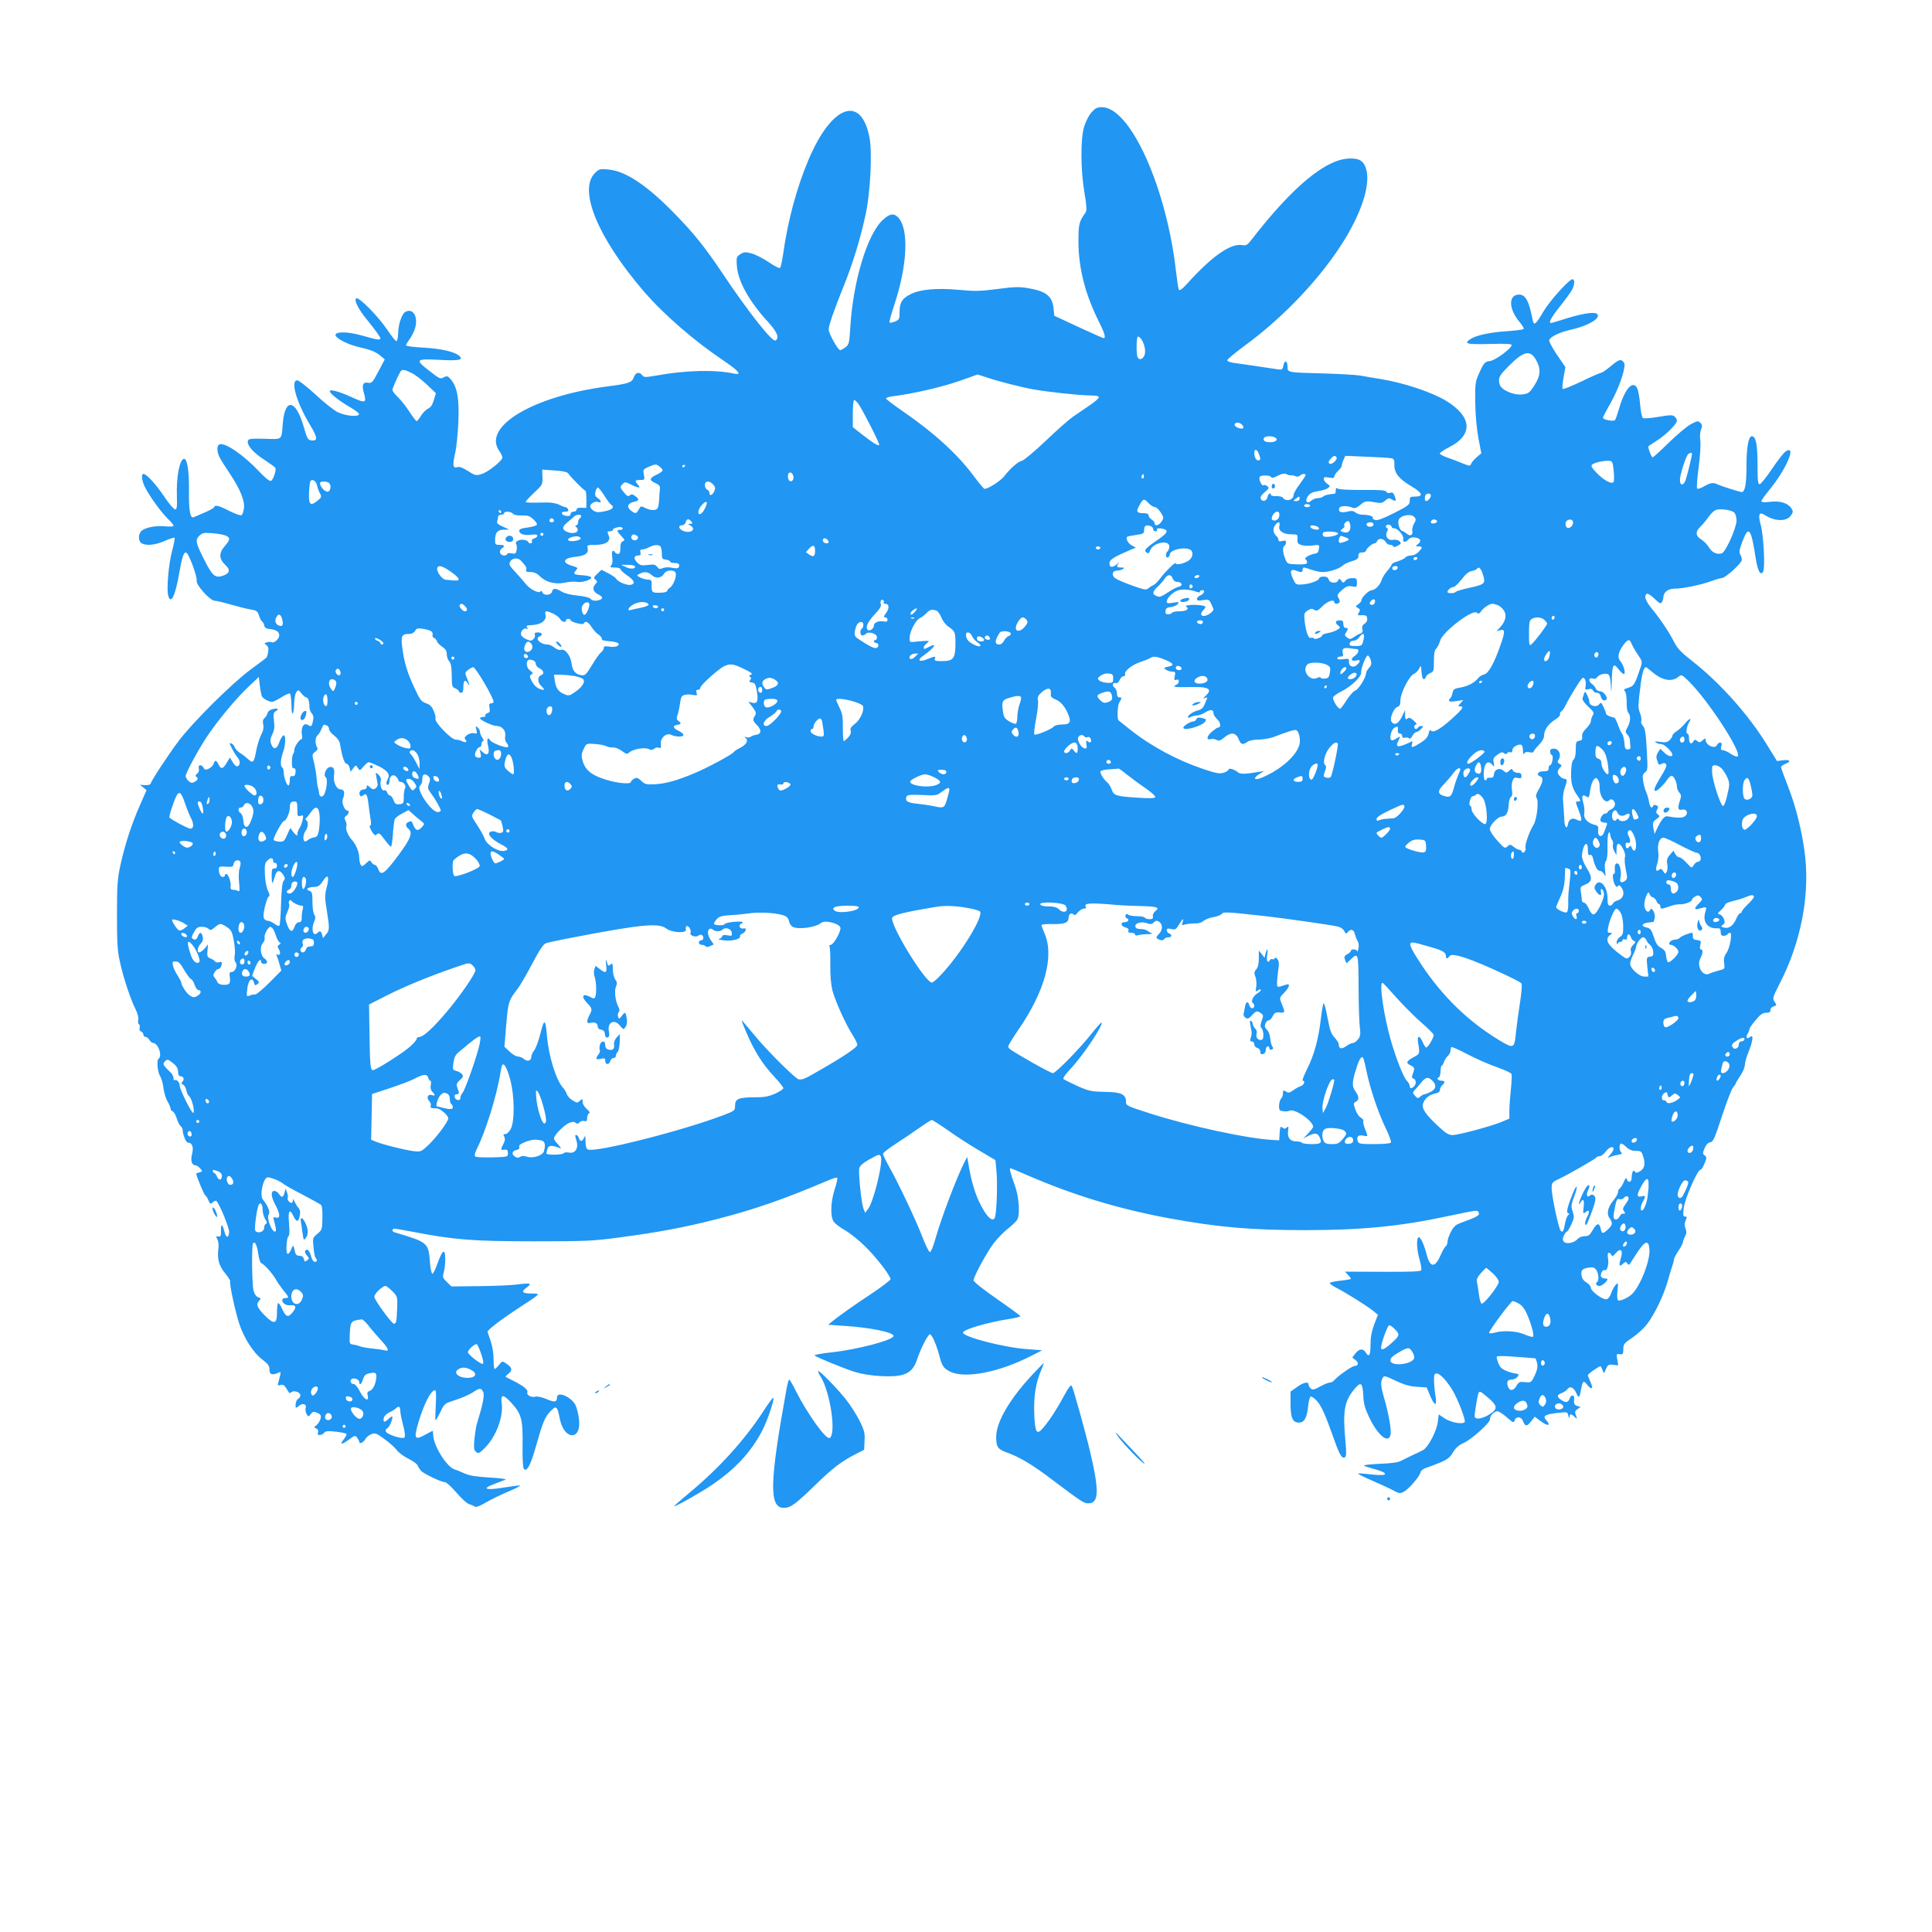 <?xml version="1.0" standalone="no"?>
<!DOCTYPE svg PUBLIC "-//W3C//DTD SVG 20010904//EN"
 "http://www.w3.org/TR/2001/REC-SVG-20010904/DTD/svg10.dtd">
<svg version="1.0" xmlns="http://www.w3.org/2000/svg"
 width="1280pt" height="1280pt" viewBox="0 0 1280 1280"
 preserveAspectRatio="xMidYMid meet">
<g transform="translate(0,1280) scale(0.1,-0.1)"
fill="#2196f3" stroke="none">
<path d="M7231 12055 c-17 -19 -38 -61 -48 -93 -25 -79 -24 -289 2 -440 15
-89 16 -117 7 -130 -44 -63 -47 -75 -47 -197 1 -174 46 -348 136 -527 38 -76
47 -108 31 -108 -5 0 -80 33 -168 74 l-159 74 -5 50 c-9 81 -50 113 -169 133
-59 10 -93 9 -204 -6 -116 -15 -152 -15 -258 -5 -145 13 -253 3 -316 -29 -56
-28 -73 -55 -73 -117 0 -48 -2 -52 -30 -64 -17 -7 -33 -10 -36 -7 -4 3 10 55
30 114 89 267 99 510 25 584 -28 28 -54 24 -99 -17 -104 -94 -199 -409 -217
-717 -6 -99 -8 -110 -31 -127 -14 -11 -30 -20 -36 -20 -14 0 -76 111 -76 137
0 26 39 138 99 286 61 150 113 321 147 481 31 148 44 409 24 508 -56 284 -252
210 -404 -152 -77 -181 -137 -404 -167 -620 -7 -47 -16 -89 -20 -94 -5 -6 -37
10 -76 37 -38 25 -89 52 -114 58 -41 11 -50 10 -74 -5 -26 -17 -27 -21 -23
-79 7 -99 82 -235 203 -366 64 -70 81 -110 53 -127 -20 -13 -178 186 -345 436
-119 178 -194 272 -322 403 -185 190 -326 284 -441 294 -55 5 -61 4 -89 -24
-111 -112 20 -429 324 -783 133 -154 332 -327 530 -460 101 -68 124 -98 67
-85 -125 27 -320 22 -506 -12 -83 -14 -90 -14 -101 1 -19 25 -45 19 -56 -14
-13 -35 -35 -42 -174 -60 -492 -64 -832 -266 -717 -428 13 -18 22 -38 20 -46
-5 -23 -97 -95 -138 -107 -36 -11 -42 -10 -89 20 -34 22 -57 31 -71 26 -30 -9
-33 11 -14 95 9 41 18 136 21 210 6 151 -8 226 -50 276 -20 23 -26 25 -45 15
-26 -14 -27 -13 -104 47 -89 69 -82 76 70 68 135 -7 165 -1 135 26 -31 28
-124 49 -240 55 -62 3 -113 10 -113 15 0 5 11 24 24 41 13 18 30 51 36 73 23
77 -16 138 -67 106 -21 -14 -44 -81 -45 -137 -1 -32 -6 -55 -12 -55 -6 0 -33
34 -61 76 -61 91 -191 222 -206 207 -14 -14 16 -73 73 -142 58 -72 88 -114 88
-123 0 -13 -24 -9 -118 18 -92 26 -172 29 -179 7 -7 -19 72 -62 145 -80 93
-22 120 -33 153 -60 l28 -24 -42 -80 c-39 -74 -44 -79 -69 -75 -33 6 -42 -14
-28 -64 20 -71 13 -74 -81 -31 -79 36 -137 52 -144 41 -7 -11 61 -66 138 -110
33 -19 58 -39 56 -45 -8 -19 -93 -10 -143 15 -27 14 -94 67 -148 118 -55 51
-108 92 -119 92 -47 0 -4 -148 85 -295 50 -83 53 -108 10 -103 -24 3 -29 11
-51 88 -52 183 -124 198 -139 29 -10 -119 1 -109 -121 -106 -95 2 -108 0 -111
-15 -6 -29 37 -78 109 -124 37 -25 70 -48 73 -53 9 -13 -14 -82 -29 -87 -9 -4
-39 21 -77 61 -104 111 -227 195 -264 181 -19 -7 -18 -50 2 -88 9 -18 41 -67
70 -111 65 -97 98 -179 90 -226 -3 -19 -9 -38 -14 -43 -6 -6 -38 5 -81 26 -74
38 -97 43 -103 25 -2 -5 -30 -21 -63 -35 -33 -14 -66 -28 -72 -31 -23 -10 -33
47 -31 180 1 125 -11 207 -32 207 -30 0 -53 -121 -48 -250 2 -70 0 -85 -12
-85 -8 0 -41 38 -72 85 -56 83 -117 150 -138 150 -14 0 -12 -35 5 -76 21 -50
107 -172 155 -219 22 -21 40 -43 40 -48 0 -6 -23 -7 -54 -4 -62 6 -133 -7
-158 -30 -24 -22 -23 -69 1 -83 33 -17 91 -11 152 16 33 15 62 24 65 21 4 -3
-4 -43 -16 -88 -23 -86 -37 -248 -26 -293 17 -68 48 -3 75 155 19 110 32 142
50 123 19 -19 70 -162 64 -182 -6 -26 89 -132 119 -132 11 0 57 -11 102 -24
44 -13 104 -28 131 -33 45 -7 51 -11 61 -41 6 -19 15 -37 21 -40 6 -4 12 -16
14 -27 3 -15 14 -21 39 -23 41 -4 60 -18 60 -42 0 -22 -35 -54 -49 -45 -6 3
-20 3 -32 0 -19 -6 -19 -8 -4 -19 12 -9 15 -21 12 -45 -3 -19 -9 -37 -14 -40
-4 -4 -53 -40 -108 -81 -126 -95 -379 -346 -472 -470 -67 -89 -177 -256 -186
-283 -2 -6 -18 -10 -37 -9 l-33 3 22 -18 22 -18 -44 -100 c-54 -122 -99 -259
-129 -396 -20 -91 -23 -133 -23 -329 0 -183 3 -241 19 -310 22 -104 70 -248
103 -314 15 -30 22 -57 19 -72 -3 -12 -1 -26 4 -29 6 -4 8 -15 5 -25 -3 -11 0
-20 10 -24 8 -3 15 -12 15 -21 0 -8 7 -15 15 -15 8 0 19 -9 25 -20 6 -11 17
-20 24 -20 34 0 64 -87 36 -105 -14 -9 -6 -90 12 -117 8 -13 18 -47 21 -77 4
-29 15 -69 27 -88 11 -19 20 -40 20 -48 0 -7 6 -15 14 -18 8 -3 20 -24 27 -47
7 -22 18 -45 26 -51 7 -6 13 -17 13 -23 0 -30 22 -86 34 -86 29 0 40 -29 29
-73 -12 -44 -3 -77 21 -77 7 0 21 -9 31 -20 18 -20 18 -21 -3 -27 -12 -3 -22
-7 -22 -9 0 -14 54 -144 60 -144 4 0 13 -14 20 -30 12 -28 14 -29 30 -15 9 8
20 12 24 8 22 -23 87 -181 84 -208 -4 -40 -20 -38 -31 5 -13 53 -24 56 -23 8
1 -36 -2 -43 -17 -40 -16 3 -17 0 -7 -19 7 -12 10 -39 7 -60 -9 -69 3 -114 44
-164 21 -26 37 -50 34 -54 -7 -12 33 -199 61 -284 32 -95 93 -190 154 -236 36
-27 45 -40 45 -65 0 -33 17 -39 59 -21 20 9 20 11 0 -64 -6 -20 -4 -22 14 -17
16 5 25 0 38 -21 10 -15 19 -30 21 -32 1 -2 8 1 15 6 17 14 58 -2 58 -21 0 -8
-6 -19 -14 -23 -13 -7 -20 -33 -17 -57 0 -5 10 -1 21 9 24 22 54 13 45 -14 -3
-11 0 -29 6 -39 12 -20 13 -20 28 0 14 17 20 18 44 7 22 -10 26 -17 21 -38 -4
-14 -15 -33 -26 -42 -19 -15 -19 -16 -3 -23 11 -4 15 -13 12 -26 -4 -15 -1
-19 15 -17 11 2 23 9 27 16 6 10 26 11 75 6 36 -4 68 -11 71 -15 3 -4 -5 -20
-16 -34 -31 -39 -19 -41 31 -5 41 30 44 31 57 13 7 -10 13 -21 13 -26 0 -18
27 -6 40 17 7 13 26 28 41 34 25 9 35 5 87 -34 33 -23 68 -56 80 -71 11 -16
45 -42 77 -58 31 -15 59 -36 62 -45 3 -9 13 -24 22 -35 18 -20 135 -76 160
-76 9 0 43 -32 76 -70 33 -39 71 -73 85 -76 14 -4 30 -11 36 -16 8 -5 33 4 70
26 33 19 99 52 147 72 48 20 86 39 83 41 -3 3 -50 -3 -106 -12 -123 -21 -154
-9 -63 24 32 12 65 25 73 28 8 4 -39 10 -105 14 -88 5 -132 12 -165 26 -25 12
-55 24 -67 27 -54 17 -143 160 -143 231 0 14 -2 25 -4 25 -2 0 -25 -12 -50
-26 -67 -37 -75 -25 -47 71 37 130 86 225 114 225 6 0 8 -36 4 -100 -3 -55 -4
-100 -1 -100 2 0 17 25 32 56 27 56 28 56 100 79 41 13 91 35 113 49 47 32 55
32 70 5 11 -21 -2 -84 -42 -214 -5 -16 -12 -62 -16 -100 -5 -58 -3 -73 11 -84
15 -13 21 -10 55 23 76 74 127 207 115 298 -9 64 10 64 68 -1 63 -69 73 -109
70 -276 -1 -84 2 -146 8 -155 18 -27 45 20 79 142 47 165 60 198 97 237 40 42
46 37 63 -49 28 -143 144 -146 127 -4 -3 31 -13 71 -21 90 -24 57 -125 102
-125 55 0 -31 -16 -33 -70 -10 -28 12 -59 19 -72 16 -27 -8 -61 10 -54 28 6
17 -24 42 -90 75 -27 14 -51 26 -54 28 -3 2 6 11 19 21 28 22 24 42 -15 67
-26 18 -27 18 -48 -9 -12 -15 -25 -27 -29 -27 -4 0 -7 29 -7 65 0 40 -8 88
-20 122 -11 32 -20 58 -20 60 0 11 86 78 185 143 177 116 170 109 108 110 -62
0 -73 11 -36 38 16 11 25 23 22 26 -3 4 -37 2 -75 -3 -38 -6 -153 -11 -256
-12 l-187 -2 -30 29 c-28 27 -30 33 -21 64 6 19 10 59 10 88 0 74 -18 64 -50
-25 -14 -39 -29 -72 -35 -72 -5 -1 -13 31 -16 71 -11 137 -10 136 -236 204
-17 4 -17 24 0 24 6 0 59 -9 116 -20 279 -54 403 -64 806 -64 355 0 393 2 580
27 248 33 423 66 630 119 249 63 457 136 743 258 29 13 55 20 59 17 3 -4 -4
-38 -17 -76 -27 -84 -30 -179 -7 -214 9 -13 42 -39 74 -57 32 -18 91 -65 131
-104 72 -69 172 -198 172 -221 0 -6 -53 -47 -117 -90 -123 -81 -227 -155 -271
-191 l-25 -21 104 -7 c174 -11 329 -43 329 -67 0 -27 -238 -90 -413 -109 -65
-7 -115 -16 -110 -20 13 -13 193 -86 268 -110 43 -13 109 -24 171 -27 156 -8
209 16 240 111 23 70 72 166 85 166 13 0 44 -70 63 -144 17 -66 28 -81 68
-102 99 -51 328 -7 548 107 l65 33 -104 8 c-151 11 -421 81 -421 109 0 20 154
66 303 90 42 6 77 15 77 19 0 4 -70 55 -155 114 -85 59 -155 114 -155 123 0
25 90 190 135 248 23 30 65 73 94 96 28 22 56 49 61 59 19 36 11 151 -16 225
-31 86 -38 115 -30 115 4 0 58 -22 119 -49 298 -129 598 -220 925 -281 330
-61 548 -80 910 -80 368 0 628 25 936 91 201 42 203 43 211 29 13 -21 -2 -30
-122 -74 -28 -10 -44 -24 -60 -57 -13 -24 -23 -53 -23 -66 0 -12 -5 -25 -11
-29 -6 -3 -22 -31 -35 -61 -38 -86 -70 -83 -93 9 -19 73 -46 125 -56 108 -12
-19 -7 -88 11 -149 8 -29 13 -59 10 -66 -3 -9 -64 -12 -255 -11 l-250 1 20
-21 c10 -11 19 -23 19 -26 0 -3 -31 -9 -70 -13 -38 -4 -70 -11 -70 -16 0 -5
19 -18 42 -30 63 -32 213 -126 247 -155 l30 -25 -25 -65 c-17 -46 -24 -85 -24
-134 0 -71 -10 -86 -32 -50 -18 28 -43 25 -68 -7 l-21 -27 22 -17 c23 -17 19
-39 -7 -39 -16 0 -110 -66 -133 -93 -7 -10 -21 -17 -31 -17 -10 0 -38 -12 -64
-26 -38 -21 -49 -24 -61 -14 -8 7 -15 19 -15 26 0 23 -34 16 -78 -16 l-42 -30
0 -78 c0 -95 14 -127 55 -127 37 0 54 31 62 111 3 30 10 57 16 61 6 3 25 -10
42 -29 30 -33 54 -86 119 -269 32 -90 48 -115 66 -104 10 6 11 29 4 104 -19
207 -8 267 61 350 42 49 52 41 57 -42 2 -57 11 -87 39 -147 58 -121 129 -179
142 -114 6 31 -14 144 -42 239 -23 78 -26 108 -11 135 10 18 14 17 87 -18 57
-27 94 -37 141 -40 l64 -4 25 -60 c30 -68 45 -65 33 7 -5 28 -9 71 -9 98 -1
40 2 47 18 47 22 0 68 -50 105 -112 37 -63 88 -197 80 -209 -11 -18 -91 -4
-133 24 l-39 26 -6 -49 c-8 -62 -63 -167 -96 -186 -14 -8 -45 -23 -70 -34 -25
-12 -58 -28 -75 -37 -21 -12 -64 -18 -143 -21 -62 -3 -110 -8 -105 -12 4 -4
31 -13 58 -20 115 -30 106 -53 -14 -38 -41 5 -78 7 -83 6 -6 -2 36 -23 92 -47
56 -24 120 -54 142 -66 36 -20 43 -21 67 -9 33 16 107 102 112 129 3 11 17 23
34 29 17 5 58 20 93 35 51 21 68 34 88 68 18 30 39 49 71 63 53 23 179 138
175 158 -4 19 27 52 48 52 10 0 38 -18 63 -40 42 -37 46 -39 52 -20 9 28 43
26 55 -4 14 -38 26 -39 53 -4 l25 32 36 -27 c49 -38 76 -35 40 4 -24 26 -10
37 59 46 84 10 80 11 88 -17 4 -16 7 -19 8 -7 1 21 9 22 33 0 18 -16 19 -16 9
10 -9 22 -7 29 10 41 l21 14 -21 7 c-21 6 -25 15 -22 47 3 28 -18 31 -29 4
-11 -30 -26 -32 -58 -10 -29 20 -28 32 5 45 14 5 32 17 38 26 17 23 43 10 59
-28 15 -36 21 -31 31 26 11 58 16 62 41 30 30 -38 42 -25 21 20 -9 20 -17 39
-17 44 0 9 80 64 85 59 2 -2 8 -14 13 -27 8 -23 9 -23 22 9 12 28 17 31 47 28
l34 -4 -6 39 c-7 36 -6 38 16 35 21 -3 24 1 24 34 0 33 5 39 60 76 33 22 76
62 97 89 52 68 112 195 138 288 12 44 26 90 31 103 5 13 9 29 9 37 0 8 14 34
30 58 17 25 30 51 30 58 1 8 7 25 14 38 10 18 11 31 3 52 -8 20 -8 35 1 53 10
22 9 26 -4 26 -13 0 -14 9 -9 57 8 62 91 253 111 253 6 0 18 19 27 42 15 37
15 42 1 53 -14 10 -14 15 -1 47 10 24 23 38 38 40 19 3 29 25 78 175 31 94 64
180 74 190 9 11 17 22 17 26 0 3 14 26 30 50 17 25 30 57 30 71 0 15 11 54 25
88 29 72 34 118 10 98 -21 -17 -32 -4 -17 20 7 11 12 25 12 31 0 6 18 33 41
60 32 38 47 49 70 49 22 0 29 5 29 19 0 11 9 21 22 24 20 6 20 7 5 30 -15 23
-13 28 35 123 135 263 195 559 169 827 -16 156 -61 342 -117 482 -24 61 -44
116 -44 122 0 6 13 16 30 23 40 16 29 29 -18 23 l-39 -5 -61 99 c-127 208
-316 419 -505 567 -67 52 -94 80 -114 120 -34 66 -87 147 -146 219 -46 57 -58
89 -36 103 6 3 29 -11 50 -32 33 -32 41 -36 49 -24 5 8 10 22 10 30 0 36 30
60 75 60 55 0 174 25 243 50 29 11 60 20 69 20 24 0 133 99 133 121 0 11 -5
27 -11 37 -8 13 -5 32 14 82 42 112 58 92 88 -102 13 -87 31 -123 49 -98 16
21 5 240 -15 314 -19 68 -10 88 27 64 68 -44 146 -45 174 -2 15 22 15 26 1 48
-23 34 -77 50 -143 41 -37 -4 -54 -3 -54 5 0 6 22 37 48 69 117 140 190 312
111 259 -11 -7 -51 -58 -88 -113 -37 -55 -74 -101 -82 -103 -12 -2 -15 20 -15
130 0 135 -11 188 -38 188 -22 0 -36 -80 -35 -202 0 -111 -10 -168 -31 -168
-14 0 -138 40 -162 51 -27 14 -46 11 -88 -13 -21 -13 -42 -19 -46 -15 -4 4 0
68 10 141 10 75 15 154 11 178 -4 24 -2 56 5 72 9 24 8 32 -5 45 -14 14 -20
13 -62 -9 -26 -14 -92 -69 -146 -122 -55 -54 -103 -98 -108 -98 -8 0 -34 69
-27 74 1 2 29 19 60 40 61 40 128 108 128 130 0 7 -7 19 -16 27 -13 11 -31 10
-107 -3 -55 -9 -96 -12 -103 -7 -6 5 -14 45 -18 89 -3 44 -12 91 -18 105 -27
60 -81 4 -119 -125 -12 -41 -25 -79 -29 -83 -10 -11 -80 2 -80 15 0 5 16 37
35 70 46 78 85 169 101 236 10 45 10 54 -3 67 -17 18 -31 12 -92 -40 -24 -19
-48 -35 -54 -35 -5 0 -64 -25 -129 -57 -65 -31 -121 -53 -125 -50 -3 4 -1 38
6 76 l12 69 -56 82 c-31 46 -54 89 -51 97 9 23 67 51 141 68 122 27 211 82
173 107 -19 13 -102 -1 -204 -33 -50 -16 -94 -29 -98 -29 -19 0 1 37 60 111
36 45 72 95 80 110 17 34 18 69 2 69 -22 0 -151 -144 -192 -213 -50 -86 -63
-98 -71 -60 -26 135 -50 176 -98 171 -64 -6 -60 -97 8 -178 19 -23 33 -45 30
-49 -2 -5 -51 -11 -108 -15 -111 -7 -207 -27 -244 -52 -48 -31 -28 -37 125
-33 105 3 147 1 147 -7 0 -22 -109 -102 -143 -106 -35 -3 -43 -12 -80 -98 -17
-38 -20 -65 -18 -180 1 -82 10 -174 21 -234 l19 -99 -30 -26 c-17 -14 -34 -34
-37 -43 -6 -17 -10 -17 -59 3 -29 12 -74 29 -100 38 -26 9 -48 21 -49 26 0 6
28 25 62 42 161 82 153 202 -21 308 -96 58 -283 120 -440 145 -41 7 -100 16
-130 22 -30 5 -140 11 -245 14 -236 6 -235 6 -235 44 0 41 -19 48 -27 10 -5
-29 -9 -31 -37 -27 -102 16 -257 38 -293 43 -24 3 -43 11 -42 17 0 7 51 49
113 95 266 194 517 462 667 709 123 202 174 384 135 478 -18 42 -42 55 -100
55 -158 0 -380 -183 -659 -544 -23 -29 -32 -34 -55 -30 -77 15 -203 -73 -371
-260 -32 -34 -46 -44 -51 -35 -4 8 -12 64 -19 124 -64 557 -303 1085 -491
1085 -31 0 -44 -7 -69 -35z m327 -1497 c24 -31 36 -87 24 -113 -13 -28 -37
-33 -46 -9 -9 24 -7 134 3 134 5 0 13 -6 19 -12z m2619 -143 c33 -58 30 -104
-11 -168 -32 -49 -39 -55 -79 -60 -56 -8 -141 29 -151 65 -12 45 -5 58 60 123
99 100 142 109 181 40z m-7452 -85 c22 -10 68 -45 102 -77 l61 -58 -14 -46
c-9 -31 -21 -49 -39 -57 -14 -7 -35 -28 -46 -47 -12 -19 -24 -35 -29 -35 -4 0
-25 28 -48 63 -22 34 -57 78 -76 96 -20 19 -36 40 -36 47 0 12 37 96 53 122
11 16 25 15 72 -8z m3811 -30 c72 -25 227 -65 312 -80 95 -17 309 -40 375 -40
39 0 57 -4 57 -12 0 -7 -28 -32 -63 -55 -34 -23 -82 -56 -107 -73 -25 -17
-106 -88 -180 -159 -74 -70 -146 -131 -160 -134 -28 -7 -75 -49 -115 -100 -24
-33 -117 -92 -134 -85 -5 2 -37 40 -71 86 -108 145 -267 289 -467 426 -62 43
-113 81 -113 86 0 5 21 12 48 15 129 16 320 60 432 99 69 24 125 44 126 45 0
0 27 -8 60 -19z m-848 -177 c33 -49 143 -266 137 -271 -7 -8 -38 11 -114 70
l-61 48 0 90 c0 49 4 90 9 90 5 0 18 -12 29 -27z m2542 -138 c7 -9 10 -18 7
-21 -11 -11 -57 6 -57 21 0 20 34 19 50 0z m219 -84 c22 -14 3 -31 -34 -31
-35 0 -51 12 -40 30 8 12 55 13 74 1z m-109 -107 c13 -34 13 -44 -4 -44 -15 0
-26 21 -26 51 0 27 19 23 30 -7z m2870 -1 c0 -13 -30 -136 -41 -170 -14 -42
-39 -44 -39 -3 0 33 36 147 52 168 12 13 28 16 28 5z m-2355 -23 c9 -15 -35
-54 -48 -41 -7 7 -5 16 8 31 20 22 31 25 40 10z m362 -6 c18 -3 22 -11 21 -44
-1 -54 32 -95 115 -143 72 -43 80 -67 21 -67 -31 0 -34 -3 -34 -28 0 -26 -9
-33 -104 -81 -73 -37 -111 -51 -125 -46 -12 3 -19 10 -16 15 6 9 -29 20 -69
20 -16 0 -37 7 -45 14 -13 12 -26 13 -56 6 -43 -10 -61 -1 -52 24 6 16 55 17
89 2 12 -6 27 0 49 18 33 28 41 29 104 17 33 -6 44 -4 63 13 20 17 26 18 43 7
27 -16 32 -10 19 23 -8 21 -15 26 -30 21 -12 -4 -22 -1 -25 7 -4 10 -40 13
-158 12 -86 -1 -157 3 -164 9 -10 7 -13 4 -13 -12 0 -11 -3 -21 -7 -22 -43 -4
-68 -10 -76 -18 -6 -6 -22 -11 -36 -11 -13 0 -33 -8 -43 -17 -29 -26 -46 -2
-22 31 14 18 32 27 66 32 26 4 56 12 65 20 17 12 17 14 -4 29 -13 9 -23 23
-23 32 0 12 7 14 35 9 26 -5 35 -3 35 7 0 7 11 24 25 37 14 13 25 29 25 36 0
7 5 25 12 39 l11 25 141 -6 c78 -3 151 -7 163 -10z m1474 -84 c4 -36 3 -69 -1
-74 -14 -15 -64 12 -111 60 -32 33 -40 47 -32 55 14 14 77 28 113 26 23 -2 25
-7 31 -67z m-6301 4 c0 -6 -18 -19 -40 -29 -48 -22 -51 -37 -7 -56 25 -11 31
-19 29 -39 -2 -14 -4 -45 -5 -70 -1 -25 -6 -51 -10 -57 -11 -17 -48 -16 -83 2
-27 14 -29 13 -42 -10 -15 -30 -23 -31 -53 -7 -29 24 -20 48 20 57 37 8 39 18
9 39 -17 12 -25 13 -36 4 -10 -9 -18 -5 -37 18 -29 35 -29 38 -9 58 14 14 19
14 54 -4 50 -25 69 -26 47 -2 -24 26 -21 32 14 32 30 0 31 1 25 35 -7 34 -6
36 36 54 40 17 45 17 65 2 12 -9 23 -21 23 -27z m150 32 c0 -3 -4 -8 -10 -11
-5 -3 -10 -1 -10 4 0 6 5 11 10 11 6 0 10 -2 10 -4z m-775 -53 c17 -25 104
-113 112 -113 5 0 8 -26 8 -58 l0 -57 -32 1 c-22 1 -33 -3 -33 -12 0 -8 -9
-14 -20 -14 -11 0 -20 -7 -20 -16 0 -11 -8 -14 -27 -12 -35 4 -43 28 -9 28 18
0 24 4 20 15 -4 8 -11 15 -18 15 -6 0 -24 7 -41 16 -17 9 -52 15 -80 15 -106
-2 -138 -2 -142 3 -3 3 21 29 53 59 58 54 59 56 58 106 l-2 50 82 -6 c55 -3
84 -10 91 -20z m1490 -14 c8 -23 -7 -45 -24 -35 -6 4 -11 18 -11 32 0 30 26
32 35 3z m3298 2 c6 1 20 -1 30 -6 11 -4 23 -3 30 4 13 13 37 15 37 3 0 -4
-18 -31 -40 -61 -22 -29 -40 -61 -40 -72 0 -33 -53 -45 -72 -15 -4 5 -23 10
-42 9 -20 -1 -36 3 -36 8 0 19 -19 8 -22 -13 -4 -28 -36 -36 -45 -12 -4 12 4
25 26 43 29 24 31 29 17 40 -8 7 -20 10 -26 6 -11 -7 -33 42 -24 56 8 13 72
11 76 -2 3 -8 17 -5 43 9 29 14 45 17 58 11 9 -6 23 -9 30 -8z m-977 -18 c-10
-10 -19 5 -10 18 6 11 8 11 12 0 2 -7 1 -15 -2 -18z m-5476 -48 c4 -17 12 -41
20 -54 12 -23 10 -27 -16 -48 -47 -38 -59 -28 -57 47 2 36 5 71 8 78 9 24 39
8 45 -23z m74 19 c21 -8 21 -53 0 -61 -17 -6 -53 30 -54 55 0 13 28 16 54 6z
m2551 -14 c15 -17 16 -24 7 -45 -13 -28 -32 -34 -32 -10 0 9 -7 18 -15 21 -8
4 -15 17 -15 30 0 30 29 32 55 4z m-721 -74 c19 -30 39 -57 45 -60 25 -16 8
-33 -41 -43 -43 -9 -57 -8 -75 3 -13 8 -23 21 -23 29 0 19 34 37 54 29 23 -9
20 11 -5 27 -16 11 -19 20 -14 42 4 15 11 27 16 27 5 0 24 -24 43 -54z m5476
1 c0 -14 -20 -37 -32 -37 -10 0 -11 34 -1 43 11 12 33 8 33 -6z m-870 -22 c0
-9 -9 -15 -22 -15 -22 1 -23 1 -4 15 25 19 26 19 26 0z m-999 -30 c13 -13 32
-25 41 -25 9 0 26 -16 38 -35 21 -33 21 -37 6 -60 -17 -26 -46 -34 -46 -12 0
7 -9 18 -20 25 -11 7 -20 19 -20 27 0 10 -11 15 -34 15 -42 0 -50 10 -33 41
30 58 35 60 68 24z m-2942 -36 c-20 -40 -47 -49 -41 -13 5 24 42 65 53 58 5
-3 0 -23 -12 -45z m4011 21 c0 -5 -9 -10 -20 -10 -11 0 -20 5 -20 10 0 6 9 10
20 10 11 0 20 -4 20 -10z m2810 -46 c8 -8 15 -31 15 -52 0 -49 -72 -210 -98
-218 -32 -10 -64 5 -85 40 -11 18 -34 42 -51 52 -38 23 -40 52 -5 85 14 13 39
43 55 66 16 23 39 44 52 46 35 8 101 -3 117 -19z m-8170 6 c0 -5 -2 -10 -4
-10 -3 0 -8 5 -11 10 -3 6 -1 10 4 10 6 0 11 -4 11 -10z m79 -14 c7 -8 29 -12
58 -11 38 1 52 -3 76 -25 17 -15 27 -31 24 -37 -4 -6 -32 -14 -62 -18 -37 -4
-55 -11 -55 -20 0 -23 33 -34 78 -28 30 4 42 2 42 -7 0 -6 -9 -14 -21 -17 -12
-3 -18 -11 -15 -19 3 -8 -1 -14 -9 -14 -8 0 -15 4 -15 9 0 5 -12 11 -27 14
-31 6 -66 -12 -53 -28 4 -5 6 -23 3 -38 -5 -26 -9 -28 -34 -23 -16 3 -29 1
-29 -4 0 -6 -9 -10 -20 -10 -27 0 -38 29 -17 45 25 18 21 25 -13 25 -27 0 -30
3 -30 31 0 50 16 69 58 70 l37 0 -44 20 c-31 14 -41 23 -37 35 3 9 6 22 6 30
0 8 9 14 20 14 11 0 20 5 20 10 0 15 46 12 59 -4z m5077 -11 c-1 -25 -27 -42
-46 -30 -15 9 10 55 31 55 12 0 16 -7 15 -25z m-4626 -4 c0 -6 -4 -13 -10 -16
-5 -3 -10 -15 -10 -26 0 -10 -5 -19 -12 -19 -9 0 -9 -3 0 -12 32 -32 -20 -54
-69 -28 -27 15 -24 32 11 60 17 14 36 30 43 37 14 15 47 17 47 4z m5521 -7
c11 -13 11 -21 -3 -44 -9 -16 -14 -38 -11 -48 6 -26 -14 -38 -35 -19 -9 7 -24
17 -33 20 -17 5 -31 51 -22 73 12 31 83 43 104 18z m-5701 -25 c0 -5 -7 -9
-15 -9 -15 0 -20 12 -9 23 8 8 24 -1 24 -14z m910 -4 c10 -12 9 -15 -6 -15
-18 -1 -18 -1 -1 -11 42 -24 8 -55 -43 -38 -33 12 -41 39 -11 39 10 0 21 9 24
20 6 24 20 26 37 5z m4941 0 c0 -5 -9 -11 -21 -13 -20 -3 -27 8 -13 22 10 9
34 3 34 -9z m901 -10 c-4 -22 -21 -36 -37 -32 -16 6 -18 39 -3 48 21 14 43 5
40 -16z m-1475 -23 c1 -34 -19 -48 -52 -36 -17 7 -17 8 0 21 10 7 16 16 12 19
-9 10 13 35 27 31 6 -2 12 -18 13 -35z m-471 4 c-8 -33 25 -56 80 -56 41 0 42
-1 40 -32 -1 -27 3 -32 29 -40 17 -4 49 -5 73 -2 43 6 44 6 40 -22 -2 -21 -9
-30 -26 -32 -34 -5 -75 -29 -63 -37 6 -3 11 -13 11 -21 0 -11 -14 -14 -65 -13
-65 2 -66 2 -80 37 -17 40 -19 78 -5 87 6 3 10 13 10 22 0 11 -6 14 -25 9 -18
-5 -25 -2 -25 8 0 7 -6 19 -14 25 -21 18 -25 48 -9 70 20 29 37 27 29 -3z
m624 9 c0 -16 -35 -21 -44 -6 -8 12 4 21 26 21 10 0 18 -7 18 -15z m120 -16
c0 -5 7 -9 16 -9 25 0 66 -49 61 -71 -6 -23 15 -25 33 -4 13 16 38 19 64 9 21
-8 20 -24 -1 -40 -17 -12 -16 -13 5 -14 28 0 28 -8 0 -37 -12 -13 -33 -23 -49
-23 -14 0 -32 -6 -38 -13 -6 -8 -29 -19 -51 -26 -22 -6 -40 -16 -40 -21 0 -5
-13 -24 -29 -42 -15 -18 -32 -44 -36 -58 -10 -34 -44 -70 -66 -70 -20 0 -69
-48 -69 -67 0 -6 -9 -18 -21 -26 -20 -14 -20 -16 -2 -25 15 -9 16 -14 6 -30
-11 -18 -9 -20 20 -18 26 1 33 -3 35 -21 2 -14 -4 -27 -17 -35 -14 -9 -19 -19
-15 -35 5 -16 1 -25 -12 -30 -11 -3 -30 -14 -44 -24 -22 -15 -28 -15 -45 -3
-16 12 -18 18 -7 34 16 26 15 30 -3 30 -9 0 -15 9 -15 25 0 20 -5 25 -25 25
-29 0 -33 -17 -8 -35 15 -11 14 -14 -8 -28 -13 -8 -41 -18 -61 -21 -21 -4 -38
-10 -38 -15 0 -13 -49 -31 -55 -21 -3 5 -12 7 -19 4 -17 -7 -33 35 -42 108 -6
52 -4 57 19 73 20 13 29 14 44 5 16 -10 24 -7 55 24 34 34 78 48 78 26 0 -13
27 -13 35 0 3 5 0 18 -7 29 -11 18 -8 24 22 51 29 26 41 30 68 25 30 -6 32 -4
32 25 0 27 -3 30 -31 30 -18 0 -38 -7 -45 -17 -13 -17 -15 -17 -28 0 -12 15
-14 16 -20 2 -8 -23 -57 -19 -63 5 -4 14 -14 20 -34 20 -16 0 -29 -5 -29 -11
0 -15 -58 -37 -110 -41 -43 -3 -45 -2 -63 36 -24 49 -17 69 18 56 36 -14 45
-13 45 5 0 8 4 15 9 15 5 0 28 -7 51 -15 23 -8 57 -15 74 -15 43 0 109 22 129
41 9 9 36 23 61 30 37 11 46 18 46 36 0 18 6 23 25 23 14 0 25 5 25 11 0 13
41 48 56 49 7 0 14 7 18 15 8 22 43 18 56 -5 6 -11 20 -20 30 -20 11 0 20 -4
20 -10 0 -6 10 -5 25 2 14 6 25 14 25 18 0 16 -26 28 -51 23 -34 -6 -56 25
-39 56 7 14 7 20 -2 23 -6 2 -8 9 -4 16 7 12 36 5 36 -9z m-1596 5 c9 -3 16
-12 16 -20 0 -8 7 -14 16 -14 8 0 12 5 9 10 -7 11 24 13 49 4 27 -10 18 -27
-32 -62 -92 -63 -105 -77 -88 -91 13 -11 17 -9 26 13 20 53 132 73 127 22 -1
-11 -6 -24 -11 -28 -15 -11 -14 -47 1 -41 7 3 13 11 13 19 0 32 100 54 138 31
21 -14 14 -54 -13 -71 -31 -21 -85 -32 -85 -18 0 13 -70 -54 -104 -101 -16
-21 -36 -41 -45 -44 -9 -3 -24 -13 -33 -21 -15 -12 -27 -10 -108 19 -51 18
-101 40 -113 49 -25 21 -17 50 15 50 13 0 30 5 38 10 12 8 9 10 -12 10 -31 0
-35 8 -15 30 6 8 0 4 -16 -10 -30 -26 -52 -18 -45 16 3 18 39 39 133 79 l40
17 -26 14 c-26 13 -44 50 -30 58 4 3 31 8 59 12 45 6 52 10 52 29 0 33 12 41
44 29z m1114 -12 c3 -10 -4 -13 -24 -10 -15 2 -29 9 -32 16 -3 10 4 13 24 10
15 -2 29 -9 32 -16z m-4613 -2 c3 -5 -3 -10 -14 -10 -28 0 -26 -8 6 -42 23
-24 24 -28 10 -34 -12 -4 -17 -18 -17 -45 0 -27 -4 -39 -14 -39 -8 0 -18 5
-21 10 -15 24 -25 7 -19 -30 4 -26 2 -45 -6 -55 -11 -13 -7 -15 24 -15 20 0
36 -5 36 -10 0 -6 20 -25 45 -42 48 -34 56 -53 27 -62 -23 -8 -88 18 -99 39
-5 8 -29 25 -53 37 l-45 23 -27 -26 c-25 -23 -26 -28 -13 -39 14 -12 14 -15
-1 -31 -22 -24 -14 -51 19 -67 31 -15 34 -27 11 -36 -26 -10 -51 -7 -63 8 -6
7 -42 16 -83 20 -43 4 -86 14 -106 26 -42 25 -58 25 -65 0 -6 -25 -55 -28 -64
-4 -4 10 -8 12 -13 5 -9 -15 -69 15 -95 48 -11 14 -41 49 -68 78 -42 45 -47
54 -37 72 13 25 52 28 72 6 34 -38 39 -47 34 -61 -4 -10 3 -14 29 -14 23 0 42
-8 62 -28 40 -40 105 -56 167 -42 27 6 62 8 77 5 33 -7 101 14 96 30 -2 5 -23
11 -48 13 -67 4 -75 9 -54 32 16 18 15 19 -24 31 -74 22 -60 53 28 61 59 6 83
25 74 58 -5 18 0 20 50 20 73 0 107 25 89 64 -10 23 -9 26 8 26 11 0 20 4 20
9 0 9 20 17 47 20 6 0 15 -3 18 -9z m4740 -35 c-1 -15 -84 -30 -97 -17 -5 5
-7 15 -3 22 8 14 100 9 100 -5z m-7366 -15 c28 -14 26 -26 -9 -67 -41 -46 -40
-86 2 -125 36 -33 31 -56 -14 -72 -51 -18 -70 -2 -120 96 -62 121 -66 140 -38
168 20 20 30 22 91 17 37 -3 77 -11 88 -17z m2101 10 c0 -5 -4 -10 -10 -10 -5
0 -10 5 -10 10 0 6 5 10 10 10 6 0 10 -4 10 -10z m619 -9 c16 -10 6 -31 -14
-31 -17 0 -28 17 -20 30 8 12 16 12 34 1z m-372 -17 c5 -14 -68 -27 -81 -14
-6 6 0 13 15 19 30 12 61 10 66 -5z m5070 5 c30 -11 24 -19 -24 -33 -18 -6
-23 -3 -23 12 0 16 8 32 16 32 1 0 15 -5 31 -11z m-3427 -30 c0 -12 -27 -11
-35 1 -11 17 5 32 21 19 8 -6 14 -15 14 -20z m-1113 -31 c4 -7 8 -29 8 -48 0
-31 3 -35 28 -38 15 -2 27 -8 27 -13 0 -5 14 -9 30 -9 19 0 30 -5 30 -14 0
-22 -11 -25 -50 -17 -20 4 -45 3 -59 -3 -19 -8 -26 -7 -37 8 -11 16 -22 18
-62 13 -43 -5 -52 -3 -72 18 -24 25 -20 45 10 45 13 0 17 5 13 20 -4 15 0 20
13 20 11 0 30 7 44 14 32 18 67 19 77 4z m1023 -28 c0 -37 -11 -43 -39 -24
l-22 16 22 24 c26 28 39 23 39 -16z m1890 20 c0 -5 -7 -10 -15 -10 -8 0 -15 5
-15 10 0 6 7 10 15 10 8 0 15 -4 15 -10z m2100 -70 c0 -5 -7 -10 -16 -10 -8 0
-12 5 -9 10 3 6 10 10 16 10 5 0 9 -4 9 -10z m-5184 -51 c10 -18 -28 -22 -59
-6 l-32 15 43 0 c23 0 45 -4 48 -9z m-1220 -36 c62 -44 69 -63 22 -59 -18 2
-43 4 -55 5 -24 1 -64 57 -56 78 8 21 32 15 89 -24z m6274 28 c0 -14 -18 -23
-30 -16 -6 4 -8 11 -5 16 8 12 35 12 35 0z m566 -51 c17 -57 12 -62 -94 -85
-46 -10 -85 -22 -88 -27 -7 -10 -54 -11 -54 0 0 13 23 32 40 33 8 0 32 23 53
50 26 34 47 52 68 56 16 3 32 10 35 15 11 18 27 1 40 -42z m-5350 15 c9 -21
-15 -84 -37 -98 -10 -6 -19 -17 -19 -22 0 -7 -22 -12 -50 -12 -53 -1 -54 0
-53 70 0 12 -8 17 -26 17 -14 1 -37 7 -50 14 -24 13 -24 14 -3 25 31 16 56 13
81 -10 26 -25 65 -19 81 11 13 24 68 28 76 5z m3293 -37 c5 -14 17 -23 31 -23
27 0 39 -23 16 -30 -28 -9 -40 -15 -71 -35 -56 -36 -60 -38 -82 -29 -31 11
-29 29 8 63 17 16 38 40 46 53 19 29 41 30 52 1z m176 12 c-3 -5 -13 -10 -21
-10 -8 0 -12 5 -9 10 3 6 13 10 21 10 8 0 12 -4 9 -10z m-43 -65 c0 -5 -5 -11
-11 -13 -6 -2 -11 4 -11 13 0 9 5 15 11 13 6 -2 11 -8 11 -13z m26 -36 c13 -5
22 -5 22 1 0 6 7 10 16 10 22 0 12 -23 -14 -35 -12 -5 -22 -16 -22 -24 0 -10
9 -12 40 -7 39 6 41 5 57 -30 17 -35 17 -36 -6 -55 -43 -35 -85 -20 -50 17 17
18 19 25 8 29 -35 12 -141 9 -120 -4 24 -15 1 -31 -44 -31 -24 0 -47 -4 -50
-10 -3 -5 -15 -10 -26 -10 -15 0 -20 6 -17 23 2 17 11 23 35 25 17 2 37 10 45
19 12 15 9 16 -29 10 -32 -6 -43 -4 -43 6 0 19 21 45 55 67 31 19 89 19 143
-1z m-2073 -70 c-4 -5 1 -9 10 -9 26 0 29 -30 6 -61 -17 -23 -19 -29 -6 -29 8
0 15 -7 15 -16 0 -12 -7 -15 -27 -11 -32 6 -63 -8 -63 -27 0 -21 -29 -41 -41
-29 -17 17 -1 52 48 105 30 31 43 53 39 64 -7 19 2 37 15 28 5 -3 7 -10 4 -15z
m3255 7 c0 -18 -17 -29 -30 -21 -8 5 -7 11 1 21 15 18 29 18 29 0z m-4813 -22
c2 -5 -20 -14 -49 -20 -29 -6 -59 -12 -67 -15 -30 -9 -19 17 16 37 37 21 93
20 100 -2z m-393 7 c3 -5 -1 -26 -10 -46 -17 -41 -35 -37 -40 10 -3 31 36 59
50 36z m-821 -19 c16 -17 14 -32 -4 -32 -14 0 -39 31 -34 41 9 14 20 11 38 -9z
m6840 9 c13 -5 31 -21 41 -36 20 -31 11 -73 -27 -113 l-22 -24 22 6 c35 11 36
-9 4 -98 -41 -120 -81 -190 -108 -194 -13 -2 -31 -14 -41 -26 -23 -30 -70 -54
-121 -62 -36 -6 -43 -11 -48 -36 -3 -15 -10 -31 -14 -34 -5 -3 -9 -10 -9 -16
0 -7 16 -8 47 -3 l48 7 -19 -21 c-17 -19 -17 -21 -3 -21 30 0 18 -17 -56 -84
-78 -70 -125 -95 -138 -75 -4 7 -10 -1 -14 -21 -5 -23 -19 -39 -53 -61 -55
-35 -66 -36 -57 -8 4 12 3 19 -1 17 -91 -44 -114 -43 -89 5 16 31 13 33 -19
11 -17 -10 -26 -12 -31 -4 -11 18 5 70 26 80 20 11 23 8 20 -22 -1 -10 4 -18
13 -18 9 0 16 -7 16 -16 0 -11 6 -15 20 -11 11 3 23 0 26 -5 4 -6 13 1 21 16
7 14 20 26 27 26 7 0 21 9 31 20 16 17 16 20 2 20 -9 0 -19 -4 -22 -10 -9 -15
-25 -12 -25 5 0 8 6 15 13 15 6 0 -1 12 -17 26 -22 19 -31 22 -42 13 -12 -9
-14 -5 -15 22 l0 34 -22 -45 c-23 -47 -51 -59 -69 -30 -13 20 17 91 41 97 14
4 19 15 19 44 1 48 58 160 89 174 12 5 28 21 35 35 12 24 13 24 16 -22 3 -47
17 -63 29 -32 3 8 16 20 29 25 22 8 24 14 24 78 0 50 4 74 16 85 9 9 20 32 25
51 16 58 214 210 243 186 11 -10 18 -7 30 11 17 23 53 47 73 48 6 0 22 -4 36
-9z m-5563 -11 c0 -5 -6 -10 -14 -10 -8 0 -18 5 -21 10 -3 6 3 10 14 10 12 0
21 -4 21 -10z m40 -20 c0 -5 -4 -10 -10 -10 -5 0 -10 5 -10 10 0 6 5 10 10 10
6 0 10 -4 10 -10z m1659 -16 c-13 -14 -25 -20 -27 -14 -2 6 4 18 14 25 31 24
39 17 13 -11z m146 10 c9 -4 23 -24 32 -45 8 -22 29 -49 47 -61 44 -31 46 -35
46 -113 0 -97 -14 -115 -87 -115 -47 0 -54 2 -49 16 7 18 -1 17 -61 -7 -40
-16 -56 -3 -25 20 79 55 110 98 48 66 -34 -18 -36 -18 -36 -4 0 6 9 18 21 28
20 16 19 16 -23 14 -24 -2 -54 -4 -68 -6 -23 -2 -25 1 -23 35 3 41 44 116 71
125 9 4 27 17 39 30 23 24 39 28 68 17z m-2539 -20 c19 -9 39 -25 45 -35 10
-20 39 -26 39 -9 0 6 7 10 15 10 8 0 15 -3 15 -8 0 -13 84 -35 88 -23 7 21 31
11 51 -23 12 -19 32 -41 46 -50 14 -9 24 -22 22 -29 -1 -8 15 -13 48 -15 28
-2 54 -8 60 -13 16 -16 -17 -30 -57 -23 -30 4 -38 3 -38 -10 0 -8 -8 -21 -18
-28 -9 -7 -35 -42 -56 -78 -46 -75 -49 -78 -81 -72 -34 6 -53 32 -58 75 -5 50
-42 100 -68 92 -12 -4 -29 1 -45 14 -15 12 -35 21 -45 21 -49 0 -89 40 -54 54
24 9 17 26 -11 26 -19 0 -25 -4 -20 -15 3 -8 -1 -21 -10 -29 -12 -13 -19 -13
-47 -1 -17 7 -33 21 -35 30 -5 22 18 47 36 40 11 -4 12 -2 4 8 -9 11 -2 14 36
16 58 3 95 32 86 68 -7 28 5 29 52 7z m-1795 -42 c7 -35 0 -45 -24 -36 -22 8
-29 32 -16 55 14 28 32 19 40 -19z m8429 19 c0 -6 -4 -13 -10 -16 -5 -3 -10 1
-10 9 0 9 5 16 10 16 6 0 10 -4 10 -9z m-4243 -7 c-3 -3 -12 -4 -19 -1 -8 3
-5 6 6 6 11 1 17 -2 13 -5z m743 -9 c11 -13 10 -21 -7 -43 -26 -35 -63 -42
-63 -12 0 25 30 69 46 70 6 0 17 -7 24 -15z m3432 -2 c10 -9 18 -20 18 -25 0
-11 -81 -118 -104 -137 -14 -12 -16 -5 -16 72 0 71 3 88 18 96 26 16 63 13 84
-6z m-2262 -11 c0 -14 -11 -21 -26 -15 -21 8 -17 23 6 23 11 0 20 -4 20 -8z
m-2250 -21 c0 -11 -4 -23 -10 -26 -15 -9 -12 -45 3 -45 7 0 18 5 24 11 18 18
73 1 73 -22 0 -10 -4 -19 -10 -19 -5 0 -10 -4 -10 -10 0 -5 7 -10 15 -10 18 0
20 -26 2 -33 -13 -5 -46 11 -110 53 -34 22 -38 28 -33 58 3 19 10 40 17 48 17
20 39 17 39 -5z m-2862 -44 c7 -6 11 -16 8 -24 -3 -8 1 -16 9 -19 8 -3 17 -13
20 -22 2 -10 18 -26 35 -37 22 -15 30 -28 30 -49 0 -16 7 -37 16 -47 12 -13
16 -39 17 -94 0 -71 2 -77 24 -86 12 -5 23 -13 23 -19 0 -5 7 -10 15 -10 11 0
15 11 15 40 0 42 12 52 29 23 16 -27 13 -10 -5 33 -15 37 -15 38 8 56 12 9 28
18 33 18 16 0 135 -202 135 -230 0 -5 -7 -10 -16 -10 -13 0 -15 -7 -11 -29 5
-24 2 -31 -14 -36 -10 -4 -17 -11 -14 -16 4 -5 -3 -9 -14 -9 -12 0 -21 -4 -21
-8 0 -13 84 -52 112 -52 35 0 62 -33 55 -67 -3 -18 0 -34 10 -45 8 -9 12 -21
9 -26 -8 -13 -108 25 -119 44 -16 27 -24 4 -14 -36 14 -52 -2 -73 -34 -44
l-22 19 7 -27 c5 -23 3 -28 -13 -28 -11 0 -21 5 -23 12 -6 17 15 58 30 58 6 0
12 9 12 20 0 11 5 20 11 20 5 0 3 10 -5 22 -9 12 -16 30 -16 39 0 9 -7 22 -16
30 -13 11 -14 9 -8 -16 6 -25 5 -27 -14 -23 -28 8 -76 -24 -60 -40 17 -17 3
-25 -20 -13 -12 6 -31 11 -44 11 -28 0 -141 117 -133 138 3 8 -2 32 -12 53
-12 29 -26 42 -51 50 -30 10 -40 22 -77 103 -47 99 -70 177 -81 275 -8 70 -1
81 48 81 17 0 31 8 38 20 9 17 17 19 53 14 23 -4 48 -11 55 -17z m3839 -14 c2
-6 -4 -14 -15 -17 -10 -4 -24 -18 -30 -31 -7 -14 -20 -25 -31 -25 -33 0 -32
25 2 78 11 16 69 12 74 -5z m-258 -16 c5 -13 21 -31 35 -41 40 -26 21 -39 -23
-16 -37 19 -51 36 -51 66 0 23 30 16 39 -9z m2596 -19 c-10 -47 -12 -48 -56
-48 -33 0 -40 3 -37 18 2 10 12 17 25 17 13 0 30 10 38 23 24 33 38 28 30 -10z
m-2515 -8 c0 -13 -37 -13 -45 0 -3 6 -3 15 0 20 7 12 45 -5 45 -20z m35 19
c10 -15 -1 -23 -20 -15 -9 3 -13 10 -10 16 8 13 22 13 30 -1z m-4015 -41 c0
-5 -4 -8 -10 -8 -5 0 -10 4 -10 9 0 5 -9 13 -20 16 -11 4 -18 11 -15 16 6 9
54 -20 55 -33z m8270 -4 c6 -14 24 -46 41 -71 29 -42 31 -48 19 -82 -36 -109
-45 -126 -75 -135 -39 -13 -40 -13 -28 -28 6 -7 10 -39 10 -70 -1 -33 4 -63
11 -70 17 -17 15 -61 -5 -96 -16 -29 -16 -32 -1 -49 10 -10 17 -27 17 -38 0
-11 1 -29 3 -40 2 -14 -3 -20 -17 -20 -17 0 -21 8 -23 45 -2 24 -9 51 -15 59
-7 7 -19 34 -28 60 -9 25 -20 47 -25 47 -26 4 -54 18 -54 26 0 6 -7 25 -16 44
-15 31 -18 33 -29 18 -16 -23 -65 -11 -65 15 0 10 -7 31 -15 47 -15 29 -14 30
-30 -22 -3 -10 11 -31 37 -55 38 -35 41 -42 30 -59 -6 -11 -12 -28 -12 -38 0
-10 -14 -31 -30 -47 -21 -21 -30 -37 -28 -55 2 -19 -2 -26 -19 -28 -21 -3 -23
-9 -23 -57 0 -34 -5 -59 -15 -68 -10 -10 -15 -38 -16 -84 -2 -71 8 -107 41
-153 24 -34 25 -40 5 -40 -19 0 -19 2 6 -64 24 -63 21 -76 -16 -56 -28 15 -52
2 -57 -31 -6 -38 -23 -18 -24 28 -1 27 -4 75 -7 108 -4 40 -1 73 8 100 19 51
19 65 1 65 -18 0 -46 27 -46 45 0 7 7 20 15 29 14 13 13 16 -2 25 -15 8 -16
13 -6 30 19 30 1 71 -32 71 -18 0 -25 -5 -25 -19 0 -11 5 -21 11 -23 14 -5 2
-68 -12 -68 -5 0 -9 -9 -9 -20 0 -16 -7 -20 -35 -20 -36 0 -50 -22 -20 -34 22
-8 18 -35 -10 -85 -19 -32 -22 -47 -15 -57 16 -19 3 -142 -20 -179 -29 -47
-59 -133 -53 -154 5 -20 -18 -42 -25 -23 -2 7 -10 12 -17 12 -7 0 -23 9 -36
19 -22 18 -25 18 -42 3 -17 -15 -21 -13 -67 39 -27 29 -49 64 -50 76 0 26 54
83 80 83 27 0 43 26 45 76 1 25 8 49 15 54 9 5 11 20 7 45 -3 20 -2 48 4 62 8
20 14 24 34 19 20 -5 25 -3 25 14 0 15 -7 20 -25 20 -14 0 -28 7 -32 15 -5 14
-8 14 -24 -1 -18 -16 -20 -16 -37 -1 -25 23 -60 12 -64 -22 -2 -20 -8 -25 -25
-24 -13 2 -23 -2 -23 -7 0 -6 -4 -10 -10 -10 -13 0 -13 76 0 101 13 24 28 24
47 2 13 -16 14 -15 9 14 -5 27 -1 35 25 53 23 17 33 19 43 10 11 -8 16 -8 21
0 4 6 13 9 21 6 9 -3 14 2 14 15 0 20 43 44 61 33 5 -3 9 -20 9 -37 0 -22 3
-28 9 -18 6 9 18 11 35 7 14 -3 26 -2 26 3 0 5 16 26 35 45 22 23 35 46 35 62
0 38 27 77 71 105 22 13 37 29 35 36 -3 7 1 16 8 20 8 5 21 24 30 43 17 38 91
159 107 175 15 15 30 -15 24 -49 -4 -26 -3 -28 19 -22 16 4 26 1 30 -9 3 -8
14 -15 25 -15 14 0 23 -9 27 -25 6 -23 23 -33 36 -20 13 13 -18 55 -40 55 -12
0 -26 8 -29 18 -4 9 -15 23 -25 30 -26 19 -24 45 3 37 14 -5 25 -1 33 11 8 10
28 19 45 20 35 2 39 -5 44 -96 2 -34 4 -18 5 40 3 119 10 133 46 85 15 -19 31
-33 36 -30 12 7 -5 63 -26 86 -20 23 -12 61 22 107 30 39 41 40 54 6z m-7290
1 c14 -17 7 -43 -15 -52 -26 -10 -40 12 -27 42 13 29 24 31 42 10z m5466 -35
c23 0 16 -28 -11 -46 -30 -19 -23 -38 11 -30 29 8 31 -5 3 -30 -24 -22 -55 -8
-52 24 2 18 -2 19 -37 15 -26 -4 -40 -2 -40 6 0 6 9 11 21 11 17 0 20 4 15 24
-7 29 6 37 48 31 16 -3 35 -5 42 -5z m1279 -49 c-6 -30 -35 -44 -35 -18 0 16
30 60 37 53 3 -2 2 -18 -2 -35z m325 15 c0 -8 -4 -17 -9 -21 -12 -7 -24 12
-16 25 9 15 25 12 25 -4z m-7092 -14 c2 -7 -3 -12 -12 -12 -9 0 -16 7 -16 16
0 17 22 14 28 -4z m2565 -3 c-11 -12 -26 -18 -32 -14 -17 10 6 35 32 35 l21 0
-21 -21z m3019 -24 c6 -23 3 -34 -12 -50 -11 -12 -20 -28 -20 -37 0 -27 -50
-107 -71 -113 -11 -4 -36 -31 -55 -60 -18 -30 -38 -56 -44 -60 -12 -7 -51 54
-48 74 2 8 26 26 55 40 65 33 133 97 131 125 -2 30 33 117 45 113 6 -2 14 -16
19 -32z m-6072 15 c0 -5 -4 -10 -10 -10 -5 0 -10 5 -10 10 0 6 5 10 10 10 6 0
10 -4 10 -10z m4709 -11 c59 -25 64 -37 20 -46 -30 -6 -31 -7 -14 -20 11 -7
29 -13 42 -13 20 0 22 -4 16 -30 -5 -25 -3 -29 11 -24 11 4 16 1 16 -10 0 -9
-7 -19 -15 -22 -35 -14 -9 -19 86 -16 126 4 156 -12 107 -58 -19 -18 -20 -20
-4 -14 10 4 17 3 14 -2 -2 -5 -10 -23 -17 -41 -8 -20 -21 -33 -39 -38 -15 -3
-37 -13 -49 -21 -29 -18 -31 -39 -4 -24 11 5 30 10 42 10 12 0 37 9 55 21 35
21 54 19 54 -8 0 -9 11 -26 25 -39 23 -21 26 -54 5 -54 -5 0 -22 -12 -39 -26
-36 -30 -42 -59 -10 -51 12 3 29 1 39 -5 15 -9 24 -6 50 15 47 40 80 35 99
-16 12 -30 27 -33 55 -12 12 9 43 15 75 15 31 1 74 8 96 16 93 36 141 51 152
47 15 -6 26 -39 25 -76 -2 -76 -116 -183 -254 -240 -49 -20 -59 -4 -16 24 l33
21 -35 -6 c-96 -16 -123 -16 -139 -2 -21 18 -61 30 -61 18 0 -6 -14 -15 -31
-21 -27 -9 -47 -6 -137 24 -175 59 -348 152 -487 263 -38 31 -72 57 -74 59
-11 7 -8 101 5 120 18 28 18 33 -1 33 -10 0 -15 10 -15 26 0 15 -7 32 -17 39
-18 13 -10 37 11 29 7 -3 18 7 24 21 6 14 18 25 26 25 9 0 13 6 10 13 -7 20
46 63 101 81 28 9 57 21 65 26 22 14 42 12 99 -11z m-4185 -5 c9 -3 16 -14 16
-23 0 -10 11 -23 25 -29 27 -13 33 -37 11 -45 -27 -10 -26 -48 1 -73 14 -13
21 -24 15 -24 -29 0 -60 21 -77 54 -17 32 -18 38 -5 47 13 8 12 12 -7 26 -30
20 -31 73 -2 73 4 0 14 -3 23 -6z m5255 -28 c25 -13 27 -19 22 -52 -5 -31 -10
-37 -33 -40 -16 -1 -28 1 -28 6 0 5 -11 5 -25 -2 -50 -23 -102 51 -63 90 17
17 93 15 127 -2z m-3860 -28 c50 -24 61 -33 46 -38 -13 -5 -15 -9 -6 -14 9 -6
9 -11 1 -21 -9 -11 -6 -14 12 -17 19 -2 24 -11 32 -55 11 -67 4 -87 -30 -79
l-26 7 28 -36 c23 -31 26 -40 16 -56 -17 -27 -15 -35 14 -64 31 -31 28 -59 -6
-63 -14 -2 -30 -8 -36 -13 -6 -5 -20 -7 -30 -3 -14 4 -15 3 -6 -4 23 -16 9
-44 -33 -66 -22 -11 -41 -23 -43 -28 -6 -14 -177 -106 -264 -142 -117 -49
-192 -69 -263 -72 -53 -2 -63 0 -86 22 -23 22 -30 24 -48 15 -12 -7 -21 -16
-21 -21 0 -18 -89 -10 -171 16 -92 29 -133 63 -150 127 -8 31 -7 45 8 75 18
37 18 37 73 33 30 -2 64 -8 75 -14 11 -6 31 -10 46 -9 14 1 40 -9 59 -23 29
-22 36 -23 49 -10 25 22 99 35 127 23 17 -8 27 -8 39 2 8 7 22 10 31 6 12 -5
15 0 12 25 -4 41 38 77 70 60 11 -6 35 -11 52 -11 40 0 36 19 -8 40 -35 17
-37 33 -4 38 26 4 28 11 6 26 -11 9 -13 18 -6 36 5 14 13 49 17 78 6 44 11 53
31 58 14 4 38 4 55 0 27 -5 30 -3 24 14 -5 14 -2 20 9 20 9 0 16 6 16 14 0 16
122 126 159 143 41 18 60 15 130 -19z m2899 5 c2 -8 -5 -13 -17 -13 -12 0 -21
6 -21 16 0 18 31 15 38 -3z m1092 -1 c0 -5 -9 -17 -20 -27 -16 -14 -20 -15
-20 -4 0 16 19 39 32 39 4 0 8 -4 8 -8z m2030 -27 c66 -55 128 -65 173 -27 16
14 21 12 63 -29 126 -122 355 -472 327 -500 -5 -5 -25 2 -45 16 -20 14 -44 25
-54 25 -12 0 -15 6 -10 25 5 18 2 25 -8 25 -8 0 -16 -7 -20 -15 -11 -31 -76
-3 -76 33 0 12 -4 12 -20 -3 -17 -15 -22 -16 -36 -4 -13 11 -17 10 -26 -4 -13
-24 -28 -12 -28 24 0 16 -5 29 -11 29 -12 0 -2 58 14 78 5 7 7 15 5 18 -3 3
-19 -10 -34 -29 -16 -19 -41 -42 -56 -52 -16 -9 -28 -23 -28 -30 0 -6 -9 -20
-19 -29 -15 -14 -29 -17 -63 -11 -31 4 -39 3 -28 -4 8 -6 25 -11 37 -11 20 0
73 -51 73 -71 0 -17 -31 -9 -55 16 l-25 24 -15 -23 c-9 -13 -13 -31 -10 -40 3
-9 7 -23 10 -31 4 -12 9 -13 24 -6 13 8 22 7 29 -2 7 -8 -3 -33 -34 -82 -42
-69 -52 -95 -35 -95 12 0 55 42 76 73 9 15 23 27 30 27 14 0 35 -42 35 -72 0
-12 7 -29 16 -39 13 -15 14 -24 5 -50 -18 -53 -15 -70 13 -63 31 7 45 -24 19
-44 -16 -12 -53 -12 -117 0 -19 3 -40 -23 -70 -87 l-14 -30 -8 39 c-6 35 -4
41 20 59 24 17 25 20 10 31 -13 10 -14 17 -5 33 9 17 7 22 -6 28 -10 3 -19 1
-21 -4 -8 -23 -21 -9 -27 27 -3 20 -12 51 -20 67 -7 17 -16 49 -19 72 -5 33
-2 44 12 55 15 11 18 24 16 73 -8 181 -13 217 -29 236 -10 10 -15 25 -11 34 3
9 -1 31 -8 50 -15 34 -14 52 5 200 9 67 21 105 34 105 2 0 22 -16 45 -35z
m-8696 8 c4 -9 3 -20 -2 -25 -11 -11 -36 17 -27 32 9 15 22 12 29 -7z m6726
-38 c-14 -16 -50 -21 -50 -6 0 6 10 17 22 25 27 19 48 5 28 -19z m-1605 -10
c0 -28 -2 -30 -37 -29 -21 1 -45 7 -54 15 -15 12 -14 15 7 32 14 11 34 17 53
15 27 -3 31 -7 31 -33z m-3567 16 c24 -5 49 -14 55 -20 17 -17 -5 -53 -52 -85
-37 -26 -44 -27 -70 -16 -41 17 -57 38 -65 88 l-6 42 47 0 c27 -1 67 -5 91 -9z
m4192 -26 c0 -16 -37 -29 -66 -23 -28 5 -27 26 3 41 31 17 63 7 63 -18z
m-6266 -106 c7 -17 47 -39 70 -39 6 0 34 14 60 30 26 17 52 28 57 25 5 -4 9
-39 10 -78 1 -83 17 -66 18 19 1 27 7 58 14 68 13 18 15 17 34 -8 12 -14 25
-26 31 -26 13 0 22 -25 22 -62 0 -16 7 -36 16 -45 10 -11 13 -25 8 -47 -8 -40
-11 -43 -34 -29 -30 19 -50 -21 -38 -77 2 -8 -1 -16 -5 -17 -15 -4 -47 -51
-47 -70 0 -11 -3 -23 -7 -27 -5 -4 -9 -28 -9 -52 -1 -32 2 -44 13 -44 10 0 13
-9 11 -27 -2 -20 -8 -27 -20 -25 -14 2 -18 -4 -18 -26 0 -16 -3 -32 -7 -35 -9
-10 -33 50 -33 84 0 15 -4 31 -10 34 -14 9 -12 53 5 100 18 51 20 118 3 113
-7 -3 -20 -23 -28 -47 -17 -47 -39 -51 -54 -9 -7 19 -5 36 8 63 14 28 16 50
11 90 -5 45 -3 55 12 63 26 15 12 23 -23 13 -17 -4 -30 -15 -32 -27 -2 -10
-11 -24 -19 -31 -11 -9 -14 -21 -9 -43 4 -22 0 -43 -14 -68 -10 -20 -24 -65
-31 -98 -16 -88 -22 -94 -56 -63 -15 14 -40 33 -55 42 -14 9 -29 25 -33 36 -3
10 -13 22 -21 25 -8 3 -13 2 -12 -2 2 -4 10 -20 18 -37 8 -16 23 -40 33 -52
20 -23 20 -54 0 -60 -7 -3 -21 10 -31 27 l-19 31 -21 -35 c-25 -42 -38 -45
-54 -11 -14 30 -24 32 -33 4 -4 -11 -18 -25 -32 -32 -21 -9 -27 -8 -34 6 -15
25 -38 22 -32 -4 4 -14 0 -26 -11 -35 -11 -8 -13 -14 -7 -19 17 -10 13 -23
-10 -35 -16 -9 -25 -8 -40 6 -10 9 -19 24 -19 32 0 20 81 170 138 257 70 106
191 252 273 330 l74 70 6 -55 c4 -30 10 -62 13 -71z m3403 106 c29 -20 21 -38
-24 -54 -33 -12 -38 -12 -50 5 -18 24 -16 41 5 53 24 15 44 13 69 -4z m-2910
-11 c3 -8 0 -27 -7 -42 -11 -26 -12 -26 -26 -7 -22 29 -18 65 6 65 11 0 23 -7
27 -16z m7593 2 c0 -3 -4 -8 -10 -11 -5 -3 -10 -1 -10 4 0 6 5 11 10 11 6 0
10 -2 10 -4z m340 -5 c0 -21 -13 -41 -26 -41 -17 0 -18 22 -2 38 14 14 28 16
28 3z m-1370 -31 c0 -5 -5 -10 -11 -10 -5 0 -7 5 -4 10 3 6 8 10 11 10 2 0 4
-4 4 -10z m-3740 -20 c0 -11 -4 -20 -9 -20 -14 0 -23 18 -16 30 10 17 25 11
25 -10z m1912 -23 c-2 -22 3 -29 31 -41 36 -14 65 -50 86 -103 19 -48 9 -63
-42 -63 -26 0 -49 -6 -56 -14 -15 -18 -120 -61 -128 -52 -4 3 1 49 11 102 10
52 16 107 13 123 -5 22 0 33 25 55 39 33 64 31 60 -7z m404 -13 c7 -28 0 -38
-33 -48 -15 -5 -28 -1 -42 13 -28 28 -26 37 7 49 45 17 61 14 68 -14z m-5196
-35 c0 -28 -4 -39 -12 -37 -24 8 -22 78 2 78 5 0 10 -18 10 -41z m4594 23 c3
-5 -1 -26 -9 -48 -8 -21 -14 -58 -15 -81 0 -23 -4 -44 -9 -48 -5 -3 -25 4 -45
16 -29 17 -36 28 -41 64 -10 65 -5 78 40 91 49 15 72 17 79 6z m-1614 -27 c0
-18 -56 -49 -76 -41 -14 6 -19 37 -7 49 3 4 24 7 45 7 27 0 38 -4 38 -15z
m503 -2 c32 -9 61 -23 64 -30 11 -29 -17 -90 -52 -118 -27 -20 -34 -32 -29
-47 4 -13 -2 -28 -17 -44 -12 -13 -25 -24 -29 -24 -3 0 -6 39 -6 88 1 70 -3
96 -22 133 -12 25 -22 48 -22 52 0 12 52 8 113 -10z m-3283 -13 c0 -5 -4 -10
-10 -10 -5 0 -10 5 -10 10 0 6 5 10 10 10 6 0 10 -4 10 -10z m1288 -47 c-3
-30 -25 -42 -34 -19 -9 22 2 46 21 46 12 0 15 -8 13 -27z m1517 -3 c9 -14 -74
-100 -96 -100 -33 0 -22 36 19 60 20 12 41 28 45 36 9 16 23 18 32 4z m270
-62 c2 -7 6 -34 10 -60 6 -44 4 -48 -14 -48 -30 0 -71 21 -71 37 0 7 5 13 10
13 6 0 10 8 10 17 0 18 28 53 42 53 5 0 10 -6 13 -12z m-3281 -34 c9 -3 16
-14 16 -24 0 -10 15 -29 34 -43 22 -18 36 -37 39 -59 13 -78 29 -128 43 -128
7 0 17 -12 20 -26 l7 -27 17 23 c18 23 18 23 30 3 13 -20 14 -20 38 8 13 16
29 29 34 29 6 0 35 -11 64 -25 60 -29 80 -55 64 -84 -13 -25 -13 -41 0 -41 6
0 10 11 10 24 0 34 24 51 44 31 9 -9 16 -21 16 -26 0 -5 6 -9 14 -9 20 0 39
-27 30 -42 -5 -7 -9 -33 -9 -58 0 -42 -2 -45 -28 -48 -24 -3 -30 2 -40 27 -6
17 -17 31 -24 31 -6 0 -14 9 -18 19 -3 12 -12 18 -20 15 -16 -7 -30 35 -22 66
3 11 -3 26 -15 37 -20 18 -21 18 -15 -12 3 -16 7 -38 9 -49 2 -10 -5 -23 -14
-29 -13 -9 -21 -7 -37 7 -19 17 -21 17 -21 3 0 -10 -8 -17 -20 -17 -22 0 -36
-22 -25 -40 5 -8 11 -8 21 1 21 17 28 5 36 -64 4 -34 10 -79 14 -99 4 -25 2
-38 -5 -38 -5 0 -1 -16 11 -36 15 -25 24 -32 31 -25 17 17 21 14 57 -34 19
-25 37 -45 40 -45 4 0 10 37 13 83 3 45 8 89 12 98 3 10 25 27 49 39 l42 23
25 -22 c13 -12 37 -33 54 -46 29 -23 30 -23 11 -44 -26 -29 -41 -26 -56 9 -14
33 -12 32 -34 24 -20 -8 -21 -28 -1 -44 32 -26 17 -65 -66 -177 -91 -122 -115
-139 -132 -93 -6 17 -17 30 -24 30 -6 0 -16 8 -22 17 -9 16 -12 16 -36 -7 -22
-21 -28 -22 -35 -10 -5 8 -10 30 -10 48 0 38 -22 89 -51 120 -24 27 -42 71
-34 89 3 8 0 24 -6 35 -9 17 -8 24 5 33 18 13 22 35 6 35 -17 0 -38 54 -29 75
16 40 11 65 -14 65 -28 0 -51 49 -44 94 6 40 -4 59 -29 54 -24 -4 -44 -56 -26
-67 14 -8 7 -80 -10 -114 -12 -23 -33 -17 -34 9 -1 10 -4 26 -7 34 -3 8 -8 40
-10 70 -3 30 -11 77 -18 104 -12 45 -12 49 9 65 16 12 19 20 12 31 -14 22 -12
66 4 79 8 6 19 25 26 41 14 33 12 32 34 24z m4580 -30 c16 -41 -8 -61 -34 -29
-10 12 -10 18 0 30 16 19 26 19 34 -1z m3426 -38 c0 -20 -19 -31 -32 -18 -6 6
-7 15 -4 21 10 16 36 13 36 -3z m-3766 -13 c9 -22 -10 -41 -25 -26 -13 13 -5
43 10 43 5 0 12 -8 15 -17z m781 7 c3 -5 12 -7 20 -4 8 4 18 -1 21 -10 8 -22
-2 -32 -19 -18 -11 9 -13 6 -9 -19 4 -25 1 -30 -12 -27 -23 4 -51 51 -43 72 7
18 32 22 42 6z m3975 -20 c0 -11 -7 -20 -15 -20 -15 0 -21 21 -8 33 12 13 23
7 23 -13z m-8458 -7 c10 -9 18 -25 18 -36 0 -17 -5 -19 -32 -13 -18 3 -43 14
-57 23 -23 15 -24 16 -6 29 25 19 54 18 77 -3z m4438 -54 c0 -33 -7 -36 -26
-11 -13 16 -15 16 -25 0 -12 -21 -39 -24 -39 -5 0 6 14 24 32 39 38 31 58 23
58 -23z m3538 39 c-6 -18 -28 -21 -28 -4 0 9 7 16 16 16 9 0 14 -5 12 -12z
m-1815 -5 c6 -10 -35 -203 -46 -220 -8 -12 -47 -6 -47 8 0 4 5 20 10 35 7 18
7 29 1 34 -20 11 -5 75 25 113 28 35 48 46 57 30z m1788 -127 c6 -37 8 -70 4
-74 -11 -11 -45 41 -45 69 0 18 -6 28 -20 32 -14 4 -20 14 -20 35 0 56 8 62
40 32 23 -21 31 -42 41 -94z m-7887 59 c9 -13 16 -41 16 -62 l-1 -38 -24 47
c-14 26 -29 49 -35 53 -6 4 -8 11 -5 16 11 16 32 10 49 -16z m556 1 c0 -31
-22 -50 -38 -34 -13 13 -16 41 -5 51 3 4 15 7 25 7 12 0 18 -7 18 -24z m6515
14 c5 -8 -90 -80 -107 -80 -17 0 -6 24 26 56 33 33 69 44 81 24z m-565 -14 c0
-11 -19 -15 -25 -6 -3 5 1 10 9 10 9 0 16 -2 16 -4z m-5882 -23 c14 -27 23
-113 12 -113 -5 0 -21 11 -35 24 -23 21 -26 30 -20 58 12 53 26 64 43 31z
m7482 -8 c0 -8 -4 -15 -9 -15 -13 0 -22 16 -14 24 11 11 23 6 23 -9z m-3510
-26 c0 -5 -7 -9 -15 -9 -15 0 -20 12 -9 23 8 8 24 -1 24 -14z m2452 -29 c6
-37 -4 -53 -25 -44 -19 7 -22 27 -7 55 15 27 27 24 32 -11z m-1082 13 c-1 -29
-30 -98 -41 -98 -20 0 -23 52 -4 81 14 22 45 34 45 17z m-6938 -18 c0 -5 -5
-11 -11 -13 -6 -2 -11 4 -11 13 0 9 5 15 11 13 6 -2 11 -8 11 -13z m9616 -8
c11 -12 28 -39 37 -60 15 -36 15 -45 -1 -113 -9 -41 -21 -74 -28 -74 -16 0
-70 164 -73 223 -1 43 0 47 21 47 12 0 32 -10 44 -23z m-8704 -3 c4 -11 1 -14
-11 -12 -9 2 -18 9 -21 16 -6 18 25 15 32 -4z m8069 4 c5 -15 -10 -48 -22 -48
-15 0 -22 32 -10 46 14 17 26 18 32 2z m-3308 -39 c28 -22 83 -63 123 -90 41
-29 70 -55 66 -61 -5 -7 -42 -8 -115 -3 -145 9 -160 14 -174 54 -6 19 -20 41
-32 50 -21 18 -43 53 -43 70 0 5 26 12 58 14 31 2 59 4 62 5 3 1 28 -16 55
-39z m2199 4 c-9 -21 -23 -60 -30 -87 -18 -65 -25 -71 -66 -60 -45 13 -46 35
0 80 21 22 48 54 61 72 12 17 29 32 37 32 12 0 12 -6 -2 -37z m76 25 c-1 -14
-24 -48 -33 -48 -12 0 -16 34 -6 46 14 17 39 18 39 2z m-3470 -13 c0 -8 -8
-15 -19 -15 -10 0 -24 7 -31 15 -11 13 -8 15 19 15 21 0 31 -5 31 -15z m-3502
-20 c12 -25 6 -30 -22 -19 -19 7 -21 44 -3 44 8 0 19 -11 25 -25z m73 -11 c10
-12 10 -22 1 -46 -10 -27 -8 -34 12 -62 29 -38 66 -103 66 -116 0 -6 -9 -10
-20 -10 -43 0 -146 152 -117 175 6 6 12 16 13 23 1 6 2 21 3 32 1 24 23 26 42
4z m3349 -4 c47 -24 50 -37 13 -51 -54 -21 -173 -5 -173 22 0 13 71 48 98 49
12 0 41 -9 62 -20z m4533 -10 c5 -21 0 -30 -19 -30 -11 0 -26 45 -17 54 9 9
31 -6 36 -24z m-7815 -4 c3 -13 -1 -17 -14 -14 -11 2 -20 11 -22 22 -3 13 1
17 14 14 11 -2 20 -11 22 -22z m5722 4 c0 -16 -7 -20 -30 -20 -35 0 -40 17 -7
30 33 13 37 12 37 -10z m-1550 0 c0 -5 -7 -10 -15 -10 -8 0 -15 5 -15 10 0 6
7 10 15 10 8 0 15 -4 15 -10z m68 -7 c-4 -22 -48 -31 -48 -10 0 19 10 27 32
27 13 0 18 -6 16 -17z m2635 -8 c-21 -28 -43 -40 -43 -23 0 17 31 48 47 48 11
0 10 -6 -4 -25z m815 -39 c-1 -63 37 -115 64 -88 8 8 15 9 25 1 21 -18 15 -48
-12 -61 -14 -6 -25 -15 -25 -20 0 -4 -7 -8 -15 -8 -17 0 -39 -36 -30 -50 3 -6
15 -10 27 -10 15 0 18 -4 13 -17 -4 -10 -12 -31 -17 -46 -15 -40 -44 -32 -40
10 3 28 0 33 -25 39 -44 11 -73 42 -67 73 3 15 1 47 -6 70 -13 49 -8 61 20 44
17 -11 19 -8 25 40 4 29 14 60 23 70 15 17 17 17 29 1 7 -9 12 -31 11 -48z
m1001 10 c6 -25 11 -54 11 -65 0 -22 -36 -39 -52 -23 -15 15 -15 107 1 125 18
23 27 15 40 -37z m-8853 18 c16 -23 16 -27 1 -41 -14 -14 -17 -13 -36 18 -26
42 -26 49 -1 49 11 0 27 -12 36 -26z m1034 -10 c11 -12 11 -18 -2 -31 -20 -20
-38 -9 -38 23 0 27 21 32 40 8z m1457 -1 c2 -6 -12 -19 -32 -29 -31 -15 -38
-15 -46 -3 -15 24 -10 37 11 32 12 -3 20 0 20 7 0 15 42 9 47 -7z m-3555 -20
c21 -19 24 -53 5 -53 -14 0 -67 50 -67 63 0 14 44 7 62 -10z m4608 -14 c0 -6
-7 -35 -16 -65 -17 -58 -20 -60 -89 -45 -22 5 -70 12 -107 16 -66 6 -84 18
-72 48 4 11 27 13 102 10 92 -5 99 -4 131 21 38 28 51 32 51 15z m-3367 -29
c8 -30 8 -30 0 -30 -11 0 -23 50 -13 50 4 0 10 -9 13 -20z m-1698 -60 c12 -36
30 -80 39 -97 22 -43 21 -73 -3 -73 -15 0 -121 56 -139 74 -2 3 8 42 24 86 34
99 49 100 79 10z m8600 32 c25 -34 36 -172 14 -172 -22 0 -89 72 -89 96 0 12
-4 24 -10 26 -13 4 3 63 17 63 6 0 15 3 19 8 13 13 29 7 49 -21z m-8080 -13
c0 -15 -7 -25 -17 -27 -13 -3 -18 3 -18 21 0 13 3 27 7 31 13 12 28 -1 28 -25z
m-364 -22 c-13 -13 -15 1 -4 30 7 17 8 17 11 -1 2 -10 -1 -23 -7 -29z m-48 6
c11 -18 18 -73 10 -73 -8 0 -33 56 -33 73 0 9 18 9 23 0z m637 -44 c0 -47 2
-50 21 -44 19 6 20 4 14 -27 -4 -18 -13 -43 -21 -55 -8 -12 -14 -30 -14 -40 0
-14 -5 -11 -24 11 l-23 30 -21 -46 c-18 -42 -23 -46 -53 -44 -18 1 -34 6 -36
12 -4 13 56 124 67 124 15 0 40 56 40 88 0 33 6 42 32 42 15 0 18 -8 18 -51z
m-304 24 c18 -24 17 -49 -3 -101 -21 -55 -47 -54 -51 3 -2 22 -10 44 -18 48
-19 11 -18 37 1 37 9 0 18 7 21 15 8 20 34 19 50 -2z m1049 7 c3 -5 2 -10 -4
-10 -5 0 -13 5 -16 10 -3 6 -2 10 4 10 5 0 13 -4 16 -10z m6589 -9 c9 -15 -48
-80 -71 -82 -68 -5 -79 -6 -95 -13 -13 -6 -18 -4 -18 8 0 11 28 30 83 56 91
43 94 44 101 31z m-7186 -71 c1 -30 -1 -73 -6 -95 -6 -32 -13 -41 -32 -43 -14
-2 -32 -10 -41 -18 -9 -8 -19 -11 -22 -7 -12 11 -8 48 8 69 17 23 19 60 4 70
-6 4 -7 9 -2 13 5 3 19 21 32 39 34 49 55 39 59 -28z m1125 14 c39 -20 74 -38
75 -39 2 -2 7 -20 12 -40 6 -29 5 -38 -7 -42 -9 -3 -23 -2 -32 3 -9 6 -24 8
-33 6 -40 -8 -9 -50 65 -88 46 -23 51 -37 13 -42 -39 -5 -113 43 -125 81 -6
18 -29 59 -50 91 -37 56 -39 60 -24 82 8 13 19 24 24 24 5 0 42 -16 82 -36z
m7602 6 c14 -28 14 -31 0 -36 -20 -8 -23 -5 -31 34 -8 41 10 42 31 2z m-129 6
c8 -21 32 -27 54 -14 25 16 35 5 20 -21 -12 -23 -54 -29 -66 -10 -5 8 -9 8
-14 -1 -11 -18 -30 -3 -30 24 0 35 25 51 36 22z m924 -23 c0 -22 -68 -95 -84
-90 -14 5 -19 32 -12 62 9 37 96 62 96 28z m-10105 -53 c-7 -28 -23 -50 -36
-50 -12 0 -9 83 4 98 16 20 40 -16 32 -48z m7675 -30 c0 -13 -46 -60 -58 -60
-11 0 -37 29 -31 34 12 10 66 35 77 36 6 0 12 -5 12 -10z m-7577 -12 c6 -19
-3 -38 -19 -38 -8 0 -14 10 -14 25 0 26 25 35 33 13z m1741 -9 c-3 -5 -10 -7
-15 -3 -5 3 -7 10 -3 15 3 5 10 7 15 3 5 -3 7 -10 3 -15z m7450 -21 c18 -35
21 -94 6 -103 -6 -3 -14 4 -18 16 -6 15 -11 18 -16 11 -12 -19 -26 -14 -26 9
0 15 5 19 15 15 18 -6 20 16 5 45 -11 20 -6 39 10 39 5 0 16 -14 24 -32z
m-9327 6 c3 -8 1 -20 -5 -26 -15 -15 -43 8 -35 28 7 19 32 18 40 -2z m260 -9
c10 -22 8 -27 -9 -36 -27 -14 -42 2 -34 35 8 33 28 33 43 1z m8925 -32 c5 -7
7 -20 4 -30 -3 -10 1 -29 9 -43 l14 -25 1 38 c0 23 5 37 13 37 18 0 51 -66 43
-87 -4 -10 -2 -46 5 -82 12 -58 12 -64 -5 -77 -25 -18 -38 -9 -30 22 9 36 -4
94 -21 94 -15 0 -19 -16 -16 -52 1 -10 -2 -18 -8 -18 -12 0 -3 -59 12 -78 8
-10 12 -10 18 -1 4 8 13 3 24 -15 22 -33 8 -72 -29 -82 -13 -3 -27 -12 -30
-20 -3 -8 -12 -14 -21 -14 -11 0 -15 12 -15 53 -1 75 -51 130 -79 85 -10 -16
-9 -24 4 -44 19 -29 39 -32 32 -4 -3 11 -1 20 4 20 5 0 12 -12 15 -26 8 -30
-43 -137 -67 -142 -9 -2 -22 12 -33 38 -9 22 -24 40 -32 40 -8 0 -14 8 -14 18
0 9 -3 33 -6 52 -6 33 -4 36 30 50 46 18 48 48 6 113 -16 26 -30 60 -29 75 3
74 39 115 39 43 0 -30 3 -39 14 -35 9 3 16 -5 20 -23 13 -54 29 -83 46 -83 9
0 22 -10 28 -22 10 -19 11 -15 6 25 -4 29 -2 52 5 61 6 7 11 35 11 62 -1 84 1
109 7 124 5 11 8 8 11 -10 2 -14 8 -30 14 -37z m-8521 4 c-8 -8 -11 -5 -11 9
0 27 14 41 18 19 2 -9 -1 -22 -7 -28z m9109 8 c0 -16 -6 -25 -15 -25 -21 0
-31 30 -14 41 23 14 29 11 29 -16z m-678 -20 c9 -19 9 -28 0 -37 -18 -18 -46
13 -37 41 9 28 23 27 37 -4z m539 -25 c52 -27 102 -50 111 -50 18 0 33 -33 23
-50 -3 -5 -12 -10 -18 -10 -7 0 -18 -10 -26 -22 -13 -21 -13 -21 -47 15 -18
21 -40 37 -48 37 -8 0 -21 10 -27 22 l-12 22 -24 -28 c-19 -22 -22 -35 -17
-61 3 -18 2 -41 -4 -51 -9 -16 -11 -16 -23 4 -10 16 -16 18 -26 10 -22 -18
-27 -1 -13 41 7 24 10 56 6 80 -7 47 9 91 34 91 10 0 60 -22 111 -50z m-1683
-3 c2 -27 -1 -39 -13 -44 -20 -7 -125 24 -125 37 0 5 12 18 27 30 20 15 38 20
67 18 39 -3 41 -4 44 -41z m-8171 16 c2 -6 -5 -17 -17 -23 -17 -9 -26 -8 -46
5 -13 8 -24 20 -24 26 0 14 82 7 87 -8z m-117 -63 c0 -5 -2 -10 -4 -10 -3 0
-8 5 -11 10 -3 6 -1 10 4 10 6 0 11 -4 11 -10z m266 -17 c-10 -10 -19 5 -10
18 6 11 8 11 12 0 2 -7 1 -15 -2 -18z m1879 5 c19 -13 35 -26 35 -29 0 -6 -46
-29 -59 -29 -9 0 -31 45 -31 65 0 21 15 19 55 -7z m6725 -3 c0 -14 -4 -25 -10
-25 -11 0 -14 33 -3 43 11 11 13 8 13 -18z m-6877 -26 c16 -17 27 -38 25 -47
-4 -19 -157 -77 -169 -65 -11 11 -14 86 -5 102 5 7 22 21 40 32 39 25 72 18
109 -22z m-1343 -15 c0 -8 6 -13 13 -11 6 1 12 -7 12 -18 0 -13 -6 -20 -17
-19 -15 2 -18 -7 -18 -47 0 -27 2 -49 5 -49 2 0 9 18 15 40 12 46 32 51 56 15
14 -21 14 -28 3 -41 -9 -12 -14 -58 -17 -153 -2 -75 -7 -140 -11 -144 -4 -4
-19 2 -33 13 -15 11 -35 20 -46 20 -11 0 -22 9 -25 21 -7 25 20 131 34 140 7
4 5 17 -6 38 -9 19 -18 63 -20 107 -3 65 0 78 18 94 21 21 37 18 37 -6z m-217
-6 c2 -7 0 -26 -6 -41 -5 -16 -7 -58 -3 -94 5 -51 4 -63 -6 -56 -7 4 -22 8
-33 8 -15 0 -19 6 -17 24 4 26 -16 81 -29 81 -5 0 -9 -4 -9 -10 0 -5 -6 -10
-14 -10 -15 0 -26 21 -26 51 0 18 6 20 48 17 42 -3 47 -1 50 20 4 24 37 31 45
10z m377 -10 c0 -27 -21 -88 -30 -88 -14 0 -12 41 3 73 13 28 27 36 27 15z
m-69 -21 c-13 -13 -26 -3 -16 12 3 6 11 8 17 5 6 -4 6 -10 -1 -17z m8579 -2
c0 -8 -4 -15 -10 -15 -5 0 -10 7 -10 15 0 8 5 15 10 15 6 0 10 -7 10 -15z
m-87 -11 c15 -5 15 -9 2 -129 -4 -27 -6 -73 -5 -102 1 -28 -4 -54 -9 -57 -12
-8 -71 20 -71 33 0 5 12 35 27 67 19 41 28 79 30 124 1 36 3 66 3 68 0 3 7 2
23 -4z m57 -30 c0 -8 -4 -12 -10 -9 -5 3 -10 10 -10 16 0 5 5 9 10 9 6 0 10
-7 10 -16z m654 -2 c2 -4 1 -14 -4 -21 -10 -17 -31 -5 -23 14 6 16 19 20 27 7z
m-8939 -89 c-14 -54 -14 -70 0 -154 19 -121 19 -132 -5 -160 l-20 -24 -6 23
c-7 25 -15 27 -31 11 -29 -29 -44 26 -21 76 9 21 9 31 0 46 -7 10 -12 48 -12
84 0 58 -2 67 -22 74 -28 10 -7 24 36 25 24 1 36 9 55 39 33 51 45 33 26 -40z
m-140 57 c9 -14 -4 -70 -16 -70 -5 0 -9 18 -9 40 0 38 12 52 25 30z m9087 -34
c11 -17 9 -41 -4 -54 -21 -21 -38 -13 -38 18 0 20 -5 30 -15 30 -8 0 -15 7
-15 16 0 12 7 14 33 9 17 -4 35 -13 39 -19z m-9142 4 c0 -26 -32 -70 -50 -70
-23 0 -27 18 -5 26 8 4 15 14 15 23 0 10 3 21 7 24 10 11 33 8 33 -3z m8980
-95 c10 -3 22 -15 25 -26 4 -10 11 -19 16 -19 5 0 9 -7 9 -15 0 -19 7 -19 61
0 24 9 55 15 69 14 30 -2 80 17 80 30 0 6 10 15 21 22 17 9 25 8 36 -4 14 -14
13 -18 -11 -42 -35 -35 -33 -46 6 -34 47 13 47 13 36 -25 -20 -63 16 -111 80
-106 17 1 22 -4 22 -24 0 -19 5 -26 19 -26 11 0 23 5 26 10 3 6 11 10 17 10
17 0 -1 -102 -24 -134 -15 -21 -19 -38 -15 -67 5 -38 5 -39 -36 -49 -23 -6
-50 -15 -60 -20 -44 -25 -89 48 -62 100 18 34 19 60 4 60 -7 0 -8 11 -4 29 6
27 4 30 -22 33 -22 2 -28 8 -27 26 0 12 -2 22 -6 22 -17 0 -76 -24 -82 -34 -4
-6 -19 -11 -35 -12 -27 -1 -49 -34 -22 -34 17 0 49 -30 49 -46 0 -20 -60 -78
-70 -68 -5 5 -10 24 -12 43 -2 26 -10 38 -33 51 -23 12 -35 30 -48 72 -16 49
-23 58 -49 63 -38 9 -31 28 13 33 19 2 34 4 35 5 1 1 4 13 7 27 6 27 -21 76
-30 53 -9 -25 -32 -12 -38 21 -7 36 25 119 33 84 2 -9 12 -20 22 -23z m670 3
c0 -6 -18 -28 -40 -49 -22 -21 -40 -43 -40 -49 0 -5 -5 -10 -11 -10 -5 0 -16
-15 -24 -33 -20 -48 -49 -71 -81 -63 -24 6 -25 8 -10 19 14 10 15 18 7 39 -5
14 -18 28 -28 30 -16 3 -15 7 10 29 15 15 27 31 27 37 0 5 24 16 53 23 28 6
66 18 82 25 38 17 55 17 55 2z m-9663 -45 c13 -7 30 -13 39 -13 13 0 15 -6 9
-27 -4 -16 -7 -40 -6 -55 0 -21 -5 -28 -18 -28 -12 0 -23 -11 -30 -31 -14 -40
-32 -33 -50 18 -13 37 -13 45 3 81 10 22 15 45 12 51 -9 13 4 37 13 25 3 -5
16 -15 28 -21z m4863 -3 c0 -5 -7 -10 -15 -10 -8 0 -15 5 -15 10 0 6 7 10 15
10 8 0 15 -4 15 -10z m240 -10 c25 -39 -13 -57 -47 -22 -12 11 -34 17 -67 17
-33 0 -51 5 -54 14 -7 20 155 12 168 -9z m345 4 c33 -3 104 -6 157 -7 103 -2
125 -10 93 -33 -11 -8 -19 -24 -17 -34 3 -15 -3 -20 -22 -20 -14 0 -28 5 -31
10 -3 6 -28 10 -54 10 -26 0 -52 5 -58 11 -7 7 -12 6 -16 -5 -3 -8 1 -17 9
-20 20 -8 8 -26 -17 -26 -28 0 -23 -27 7 -34 17 -5 24 -12 20 -21 -4 -11 2
-15 19 -15 14 0 25 -5 25 -11 0 -7 8 -9 23 -4 12 3 40 6 62 6 22 0 33 3 25 6
-8 3 -21 11 -29 17 -8 6 -28 11 -45 11 -21 0 -32 5 -34 17 -4 23 42 35 79 21
21 -8 31 -7 43 6 13 12 20 13 34 5 26 -17 27 -53 1 -81 -20 -20 -21 -25 -9
-33 20 -13 37 -12 45 0 3 6 15 10 26 10 23 0 26 18 4 26 -8 4 -15 13 -15 21 0
11 7 13 30 8 26 -6 32 -3 51 29 24 41 34 47 24 15 -7 -19 -5 -21 16 -14 13 4
42 7 63 7 26 -1 47 5 60 17 12 10 41 21 65 25 24 4 49 13 55 21 12 15 31 14
291 -15 126 -14 440 -59 480 -69 17 -4 35 -17 41 -29 10 -20 13 -21 24 -7 19
23 39 18 46 -12 4 -16 12 -37 19 -48 7 -12 9 -32 5 -50 -4 -16 -8 -24 -9 -17
-1 14 -41 17 -41 2 0 -5 -11 -15 -24 -22 -20 -11 -22 -17 -15 -37 l10 -24 27
26 c51 49 52 44 53 -180 0 -115 4 -234 8 -267 6 -49 4 -62 -12 -82 -10 -13
-25 -24 -34 -24 -8 0 -28 -9 -44 -21 -31 -22 -49 -18 -49 10 0 10 -13 31 -28
47 -23 24 -31 48 -47 132 -10 56 -22 99 -26 95 -4 -5 -12 -51 -18 -103 -15
-133 -45 -242 -91 -332 -21 -43 -35 -78 -29 -78 19 0 8 -29 -13 -36 -13 -4
-35 -16 -51 -28 -23 -17 -31 -18 -47 -8 -18 11 -20 10 -20 -11 0 -13 -5 -28
-12 -35 -7 -7 -13 -28 -14 -46 -1 -30 3 -35 27 -38 15 -3 34 -1 42 3 32 18
157 -67 157 -107 0 -4 -15 -23 -32 -42 l-33 -34 32 16 c42 21 60 20 73 -3 22
-42 14 -51 -49 -51 -33 0 -62 4 -66 9 -3 5 -19 9 -37 9 -40 -1 -61 26 -54 70
4 29 3 32 -9 22 -12 -10 -18 -10 -29 0 -13 10 -15 4 -18 -37 l-3 -48 -50 3
c-168 10 -546 92 -802 174 -157 50 -163 53 -163 78 0 50 -31 65 -140 66 -90 2
-105 5 -182 39 -45 21 -87 41 -92 46 -6 5 13 32 45 66 82 86 221 294 207 308
-2 3 -32 -30 -66 -73 -76 -97 -238 -262 -256 -262 -8 0 -67 31 -133 68 -155
89 -163 95 -163 109 0 7 29 55 64 106 179 259 243 493 175 646 -10 24 -19 47
-19 52 0 5 33 8 74 7 79 -2 106 9 106 43 0 23 18 35 32 21 8 -8 17 -4 30 14
11 13 28 24 39 24 12 0 17 4 13 11 -16 27 26 29 211 13z m-1715 -14 c0 -27
-138 -46 -162 -22 -10 10 -10 15 2 22 21 13 160 13 160 0z m713 -4 c43 -7 83
-18 89 -24 29 -29 -129 -286 -261 -424 -25 -27 -51 -48 -57 -48 -42 0 -264
358 -264 426 0 21 74 40 300 77 49 8 116 6 193 -7z m4057 -21 c0 -8 -5 -15
-11 -15 -6 0 -8 -9 -4 -20 8 -26 -11 -26 -25 1 -9 15 -8 24 1 35 15 18 39 18
39 -1z m276 -10 c10 -16 17 -48 18 -86 1 -53 -2 -64 -21 -76 -13 -9 -23 -25
-22 -37 0 -11 3 -15 6 -8 2 6 11 12 19 12 8 0 14 5 14 11 0 6 7 9 15 5 10 -4
15 1 15 14 0 25 17 26 25 1 3 -11 12 -22 21 -25 12 -5 11 -9 -6 -26 -14 -14
-19 -28 -15 -41 7 -21 -10 -49 -29 -49 -6 0 -37 21 -68 47 -62 50 -74 83 -40
109 16 13 16 13 -2 14 -16 0 -17 5 -11 38 9 49 41 122 54 122 6 0 18 -11 27
-25z m-5553 -17 c30 -9 39 -18 44 -40 3 -16 14 -33 24 -38 38 -21 155 -4 190
26 23 21 123 -5 127 -33 4 -25 -46 -113 -64 -113 -9 0 -12 -5 -8 -11 3 -6 6
-60 5 -119 -1 -72 4 -130 14 -172 18 -69 89 -227 136 -299 16 -25 29 -53 29
-61 0 -17 -89 -77 -253 -171 -95 -55 -108 -61 -135 -58 -21 2 -217 197 -299
299 -42 50 -77 92 -79 92 -2 0 12 -37 31 -81 50 -118 108 -211 181 -288 35
-38 64 -74 64 -80 0 -7 -25 -23 -55 -37 -44 -19 -73 -24 -135 -24 -106 0 -130
-10 -130 -54 0 -34 -1 -35 -79 -65 -268 -102 -842 -248 -896 -227 -10 4 -15
20 -16 53 0 39 -2 44 -9 26 -12 -28 -27 -29 -35 -3 -3 11 -11 20 -16 20 -11 0
-11 2 1 -40 14 -48 -10 -85 -51 -76 -15 3 -31 1 -34 -4 -7 -12 -115 -14 -115
-2 0 4 3 18 7 30 6 25 29 26 78 7 16 -7 15 -3 -7 22 -16 16 -28 34 -28 41 0
20 68 89 100 102 22 9 33 10 44 1 10 -8 16 -8 25 3 6 8 21 12 31 9 16 -4 20 0
20 20 0 14 6 28 13 31 8 3 3 13 -15 28 -16 14 -28 34 -28 47 0 23 -1 23 -18 8
-16 -15 -20 -15 -49 3 -17 10 -34 29 -38 42 -4 13 -16 32 -26 43 -45 50 -94
208 -105 340 -10 116 -18 120 -43 20 -12 -49 -31 -99 -41 -113 -11 -14 -20
-33 -20 -44 0 -26 -27 -34 -49 -14 -10 9 -27 16 -39 16 -12 0 -38 15 -56 33
l-34 32 12 147 c13 153 16 160 76 238 15 19 58 93 95 163 49 93 74 131 92 138
14 5 108 25 210 44 429 82 539 91 588 53 36 -28 138 -33 129 -6 -2 9 0 19 5
22 12 8 34 -30 26 -44 -10 -16 34 -33 50 -20 8 7 19 9 25 5 15 -9 12 -35 -5
-35 -8 0 -15 -7 -15 -15 0 -8 9 -15 19 -15 11 0 22 -4 26 -10 4 -6 15 -5 30 2
l24 11 -19 27 c-22 31 -26 65 -9 76 6 3 16 1 22 -5 14 -14 50 -14 64 0 19 19
58 6 61 -20 3 -22 1 -23 -27 -18 -23 5 -33 3 -37 -8 -4 -8 -14 -16 -23 -16 -9
-1 6 -5 33 -9 54 -7 115 8 109 27 -2 6 5 14 16 18 19 6 31 37 14 34 -21 -3
-33 2 -33 16 0 8 5 15 10 15 6 0 10 4 10 9 0 12 -114 1 -118 -11 -5 -12 -72
-10 -72 2 0 6 9 20 20 32 15 16 34 22 92 25 40 2 96 8 123 12 63 9 168 4 218
-11z m6208 -33 c0 -5 -9 -11 -21 -13 -20 -3 -27 8 -13 22 10 9 34 3 34 -9z
m-10172 -22 l25 -16 -23 -18 c-12 -10 -28 -16 -35 -13 -12 5 -46 55 -46 69 0
10 51 -4 79 -22z m9291 7 c0 -5 -7 -10 -15 -10 -8 0 -15 5 -15 10 0 6 7 10 15
10 8 0 15 -4 15 -10z m-8895 -11 c11 -16 -4 -59 -20 -59 -10 0 -15 10 -15 28
0 39 20 56 35 31z m-112 -21 c29 -19 35 -30 46 -90 7 -37 10 -82 6 -98 -4 -19
-2 -37 6 -46 16 -19 -3 -64 -27 -64 -13 0 -16 -7 -11 -34 3 -21 1 -38 -6 -44
-18 -13 -70 -7 -75 9 -3 8 -11 21 -19 31 -12 13 -12 20 -1 37 7 12 18 21 24
21 12 0 24 22 24 41 0 6 -9 8 -19 4 -11 -3 -22 -1 -26 5 -4 6 -18 15 -31 20
-21 9 -23 14 -19 57 3 26 2 42 -1 34 -9 -20 -42 -51 -54 -51 -17 0 -11 38 9
57 13 13 18 26 14 46 -7 34 -21 35 -33 2 -6 -16 -14 -23 -25 -19 -19 8 -19 15
3 53 13 24 24 31 49 31 18 0 38 -6 45 -14 11 -11 17 -10 41 10 35 29 39 29 80
2z m304 -10 c6 -7 16 -30 22 -50 7 -20 17 -39 24 -42 9 -3 8 -7 -3 -15 -13 -9
-13 -14 -2 -31 14 -23 7 -44 -10 -34 -8 5 -9 1 -3 -12 4 -10 13 -36 18 -57
l11 -37 -79 -80 c-44 -44 -87 -80 -95 -79 -8 1 -23 -1 -33 -6 -24 -10 -25 -8
-18 50 7 54 33 75 44 34 5 -19 8 -20 22 -9 15 12 14 15 -10 34 l-25 21 19 50
c18 47 41 71 41 43 0 -8 9 -14 20 -14 25 0 26 19 1 37 -26 18 -31 80 -9 102 9
9 14 25 11 36 -5 18 24 70 38 71 4 0 11 -6 16 -12z m236 6 c9 -10 -4 -34 -19
-34 -8 0 -14 6 -14 13 0 22 19 35 33 21z m8827 -29 c0 -8 -4 -15 -10 -15 -5 0
-10 7 -10 15 0 8 5 15 10 15 6 0 10 -7 10 -15z m-9632 -23 c3 -9 -2 -13 -14
-10 -9 1 -19 9 -22 16 -3 9 2 13 14 10 9 -1 19 -9 22 -16z m842 -48 c0 -19 -5
-24 -24 -24 -15 0 -26 -7 -29 -20 -3 -11 -12 -20 -21 -20 -18 0 -22 25 -5 35
6 4 8 14 5 22 -10 24 11 40 44 35 24 -3 30 -9 30 -28z m8827 19 c3 -10 14 -25
25 -33 10 -9 20 -29 21 -45 2 -25 -2 -31 -22 -33 -23 -4 -23 -6 -17 -68 l7
-64 -28 0 c-33 0 -93 55 -93 85 0 11 9 38 20 60 11 22 20 45 20 52 0 21 31 63
46 63 8 0 17 -8 21 -17z m-9317 -24 c0 -6 -4 -7 -10 -4 -5 3 -10 11 -10 16 0
6 5 7 10 4 6 -3 10 -11 10 -16z m-318 -6 c29 -33 59 -106 48 -117 -16 -16 -42
5 -55 45 -29 85 -27 110 7 72z m8212 -19 c76 -22 96 -34 96 -61 0 -18 10 -16
24 3 18 25 149 -20 379 -129 49 -23 93 -47 97 -52 5 -7 1 -61 -10 -130 -10
-66 -22 -153 -26 -192 -10 -111 -14 -113 -109 -56 -204 123 -372 285 -512 493
-63 94 -86 138 -78 150 7 11 21 8 139 -26z m-7840 -39 c-6 -16 -24 -21 -24 -7
0 11 11 22 21 22 5 0 6 -7 3 -15z m336 -10 c0 -8 -7 -15 -15 -15 -8 0 -15 7
-15 15 0 8 7 15 15 15 8 0 15 -7 15 -15z m-360 -45 c0 -11 -7 -20 -15 -20 -15
0 -21 21 -8 33 12 13 23 7 23 -13z m40 -11 c0 -5 -4 -9 -10 -9 -5 0 -10 7 -10
16 0 8 5 12 10 9 6 -3 10 -10 10 -16z m260 7 c0 -15 -24 -28 -34 -19 -7 7 13
33 25 33 5 0 9 -6 9 -14z m-700 -52 c18 -30 38 -58 46 -61 7 -2 18 -20 24 -39
6 -19 18 -34 26 -34 22 0 16 -25 -10 -39 -20 -11 -28 -10 -49 4 -22 14 -57 69
-57 89 0 4 -11 23 -24 44 -13 20 -27 49 -30 65 -6 24 -3 27 18 27 19 0 31 -12
56 -56z m1912 29 c10 -9 18 -23 18 -31 0 -23 -101 -170 -188 -273 -91 -108
-157 -169 -184 -169 -10 0 -18 -7 -18 -14 0 -8 -25 -35 -55 -60 -60 -48 -216
-146 -234 -146 -17 0 -20 32 -23 240 l-3 195 120 61 c117 59 274 124 445 183
102 35 99 35 122 14z m7833 -31 c0 -18 -20 -15 -23 4 -3 10 1 15 10 12 7 -3
13 -10 13 -16z m-9316 -11 c12 -21 5 -31 -20 -31 -22 0 -31 13 -23 34 8 22 31
20 43 -3z m7603 -171 c46 -51 119 -125 163 -163 44 -38 81 -75 83 -82 4 -15
-36 -85 -49 -85 -5 0 -15 16 -23 35 -21 50 -40 46 -30 -7 11 -69 11 -70 -30
-92 -49 -26 -54 -39 -21 -54 28 -13 29 -19 15 -57 -8 -20 -7 -27 5 -31 18 -7
20 -35 3 -52 -16 -16 -28 -15 -28 3 0 8 -8 23 -19 34 -22 22 -70 143 -106 267
-47 162 -80 391 -55 382 5 -1 46 -46 92 -98z m1978 -16 c-14 -16 -50 -19 -50
-4 0 6 12 23 28 38 l27 27 3 -23 c2 -13 -2 -30 -8 -38z m-110 -119 c0 -18 -75
-69 -89 -60 -6 3 -11 17 -11 30 0 19 7 26 28 31 15 3 32 7 37 9 23 8 35 4 35
-10z m-7949 -200 c-31 -112 -92 -279 -107 -296 -8 -8 -14 -23 -14 -33 0 -11
-6 -16 -17 -14 -23 4 -30 38 -9 38 19 0 20 9 6 44 -8 22 -5 30 17 50 22 20 24
28 14 39 -6 8 -23 18 -38 22 -24 6 -25 9 -19 53 4 32 13 53 30 67 105 89 140
115 148 107 4 -4 -1 -39 -11 -77z m8384 54 c-4 -5 -13 -9 -21 -9 -8 0 -14 -9
-14 -20 0 -25 -29 -38 -40 -19 -11 17 -5 26 33 49 30 19 53 18 42 -1z m-1638
-179 c50 -18 94 -38 97 -45 3 -8 1 -53 -4 -102 -5 -48 -10 -112 -10 -141 l0
-53 -47 -20 c-67 -29 -290 -89 -329 -89 -27 0 -46 12 -98 61 -83 77 -110 118
-97 150 12 33 40 56 79 64 22 4 32 12 32 25 0 9 7 23 15 30 21 17 19 30 -4 30
-23 0 -37 16 -19 22 6 2 12 21 12 41 1 20 4 37 8 37 4 0 10 10 14 23 3 12 15
30 25 40 11 10 19 26 19 36 0 10 3 20 6 24 3 3 52 -19 107 -48 56 -29 143 -68
194 -85z m1543 85 c0 -8 -7 -15 -15 -15 -16 0 -20 12 -8 23 11 12 23 8 23 -8z
m-2406 -115 c25 -118 78 -275 127 -375 22 -46 38 -89 34 -95 -4 -6 -49 -10
-110 -10 -95 0 -104 2 -110 20 -9 30 4 43 36 36 34 -6 34 -8 13 43 -9 22 -14
46 -12 53 3 7 -5 17 -16 23 -12 6 -28 30 -36 53 -14 40 -14 44 3 53 23 13 22
34 -4 70 -23 33 -22 61 8 154 17 56 33 80 43 68 4 -4 15 -46 24 -93z m-7905
54 c22 -18 31 -35 31 -55 0 -19 5 -29 14 -29 21 0 30 -19 16 -35 -10 -12 -9
-16 3 -21 8 -3 18 -19 21 -36 3 -17 12 -36 20 -42 17 -14 38 -98 27 -109 -9
-9 -91 155 -91 183 0 20 -23 43 -33 33 -4 -3 -7 2 -7 13 0 11 -8 27 -17 36
-53 51 -56 57 -43 73 17 20 23 19 59 -11z m10309 -10 c3 -24 -21 -54 -45 -54
-11 0 -13 7 -8 33 4 17 9 36 12 40 9 15 38 2 41 -19z m-8078 -96 c30 -110 31
-283 2 -331 -10 -18 -26 -31 -35 -31 -13 1 -14 -2 -6 -17 7 -14 5 -27 -6 -48
-20 -39 -19 -41 8 -38 17 2 22 -3 22 -23 0 -25 0 -25 -104 -28 -57 -1 -108 1
-113 6 -6 6 -1 26 12 52 57 112 132 354 155 500 4 25 9 49 12 53 11 19 33 -19
53 -95z m7840 35 c0 -15 -29 -88 -31 -78 -2 17 3 70 8 78 2 4 8 7 14 7 5 0 9
-3 9 -7z m-8383 -23 c3 -11 9 -20 14 -20 5 0 6 -13 3 -28 -4 -19 0 -34 10 -45
22 -21 20 -30 -4 -22 -26 8 -37 -19 -16 -40 8 -9 13 -22 10 -30 -4 -10 0 -16
12 -17 11 0 24 -2 31 -2 23 -2 73 -47 73 -65 0 -23 -84 -134 -140 -185 -41
-37 -44 -38 -94 -32 -63 9 -199 43 -243 61 l-34 14 3 152 3 151 116 38 c63 21
138 49 165 63 60 32 84 33 91 7z m8563 13 c0 -14 -19 -38 -25 -32 -8 8 5 39
16 39 5 0 9 -3 9 -7z m-1910 -33 c29 -29 25 -56 -12 -74 -17 -9 -36 -16 -41
-16 -6 0 -18 -7 -27 -15 -15 -14 -19 -13 -35 5 -17 19 -17 21 -2 38 9 9 29 32
43 50 30 37 46 40 74 12z m-650 3 c-1 -25 -40 -154 -56 -183 l-19 -35 -3 28
c-6 49 45 197 68 197 6 0 10 -3 10 -7z m2320 -17 c0 -8 -4 -17 -9 -21 -12 -7
-24 12 -16 25 9 15 25 12 25 -4z m-154 -43 c-10 -10 -19 5 -10 18 6 11 8 11
12 0 2 -7 1 -15 -2 -18z m-7406 -114 c22 -81 23 -113 5 -112 -16 2 -47 102
-52 168 -4 54 -3 58 10 42 9 -10 25 -54 37 -98z m7457 61 c4 0 14 7 23 15 15
13 19 13 36 0 19 -15 19 -15 -1 -30 -28 -22 -68 -31 -73 -17 -2 7 -10 12 -18
12 -20 0 -17 37 4 49 13 8 18 6 20 -10 2 -10 6 -19 9 -19z m-8093 24 c9 -4 16
-18 16 -34 0 -16 5 -32 10 -35 6 -3 10 -13 10 -22 0 -15 -25 -14 -80 1 -8 3
-19 5 -24 5 -12 1 3 53 21 74 18 19 23 20 47 11z m-1579 -52 c0 -18 -20 -15
-23 4 -3 10 1 15 10 12 7 -3 13 -10 13 -16z m9730 -92 c0 -22 -28 -50 -40 -39
-3 3 0 20 6 38 13 36 34 37 34 1z m-9795 -40 c0 -5 -4 -10 -10 -10 -5 0 -10 5
-10 10 0 6 5 10 10 10 6 0 10 -4 10 -10z m4958 -57 c53 -38 146 -98 207 -134
l110 -65 7 -75 c7 -71 2 -249 -8 -296 -11 -54 -62 -5 -113 108 -27 60 -52 151
-66 244 l-7 40 -16 -30 c-52 -101 -157 -377 -197 -520 -12 -44 -28 -80 -34
-80 -7 0 -29 45 -50 100 -44 114 -158 355 -219 463 -23 41 -42 80 -42 87 0 7
37 37 83 66 45 29 116 77 157 106 41 29 79 53 83 53 5 0 52 -30 105 -67z
m2628 -4 c19 -16 18 -23 -12 -58 -22 -26 -33 -31 -70 -31 -33 0 -46 5 -54 19
-15 30 -12 69 8 81 20 13 108 5 128 -11z m-7636 -25 c0 -16 -16 -19 -25 -4 -8
13 4 32 16 25 5 -4 9 -13 9 -21z m7695 -39 c0 -14 -8 -21 -27 -23 -30 -4 -38
14 -16 36 18 18 43 10 43 -13z m1879 0 c-6 -16 -34 -21 -34 -7 0 13 11 22 26
22 8 0 11 -6 8 -15z m-7256 -1 c23 -7 27 -28 16 -71 -8 -29 -76 -50 -114 -36
-17 6 -32 6 -43 -1 -12 -8 -22 -8 -34 0 -25 16 -22 37 5 44 13 3 23 8 23 13
-1 4 -1 11 -1 16 0 12 69 40 100 40 14 1 35 -2 48 -5z m7250 -69 c34 0 38 -3
49 -38 16 -49 8 -81 -23 -98 -21 -11 -27 -11 -33 0 -10 16 -21 -8 -21 -45 0
-28 -26 -33 -32 -6 -3 12 -9 7 -20 -19 -9 -20 -21 -40 -27 -43 -6 -4 -11 -15
-11 -24 0 -10 -14 -34 -30 -54 -38 -46 -48 -89 -26 -119 22 -32 20 -44 -11
-74 -35 -32 -40 -32 -48 5 -9 41 -26 38 -53 -10 -19 -33 -28 -40 -53 -40 -18
0 -38 -8 -47 -19 -23 -26 -75 -36 -91 -18 -9 12 -9 21 0 41 7 14 15 26 20 26
4 0 17 21 29 47 19 42 21 51 10 84 -13 39 -12 44 15 118 20 54 12 67 -10 16
-40 -97 -50 -138 -36 -143 10 -3 10 -6 1 -12 -7 -4 -16 -29 -21 -55 -10 -55
-15 -63 -29 -49 -14 14 -60 233 -60 282 0 35 3 40 48 61 69 33 241 132 248
142 3 5 13 9 23 9 9 0 27 14 39 30 23 31 52 40 52 17 0 -7 -10 -24 -22 -37
-20 -22 -21 -23 -3 -16 11 5 36 12 55 15 22 4 31 9 23 14 -14 9 -18 49 -6 60
4 4 20 -5 35 -20 21 -20 40 -28 66 -28z m380 13 c-2 -13 -11 -24 -20 -26 -21
-4 -24 18 -6 36 19 19 30 14 26 -10z m-5383 -48 c19 -32 -47 -306 -86 -353
l-17 -22 -12 29 c-14 39 -34 237 -27 267 4 16 26 35 64 56 64 36 69 37 78 23z
m-4391 -100 c16 -6 26 -17 26 -29 0 -31 -19 -35 -32 -7 -6 14 -15 26 -20 26
-4 0 -8 5 -8 10 0 12 2 12 34 0z m94 -50 c14 -23 8 -40 -13 -40 -16 0 -29 35
-20 50 9 15 19 12 33 -10z m289 -5 c21 -9 44 -22 53 -30 8 -7 65 -39 125 -70
61 -32 115 -62 121 -67 8 -5 11 -38 10 -87 -1 -75 -2 -79 -33 -105 -32 -27
-32 -29 -26 -89 3 -34 9 -66 14 -71 13 -15 11 -26 -6 -26 -8 0 -19 16 -25 40
-6 24 -17 40 -25 40 -19 0 -19 -19 0 -40 14 -15 14 -18 0 -30 -14 -11 -17 -10
-22 8 -3 15 -13 22 -29 22 -18 0 -25 7 -30 28 -10 47 -12 48 -25 14 -8 -18
-18 -31 -24 -29 -13 5 -7 110 7 118 6 4 7 35 3 81 -8 85 3 105 28 53 21 -45
34 -44 43 0 5 26 2 41 -9 53 -9 10 -20 29 -26 42 -7 18 -10 20 -10 8 -1 -10
-5 -18 -9 -18 -14 0 -31 22 -26 34 3 7 1 23 -5 37 l-9 24 -7 -27 c-8 -33 -20
-35 -37 -8 -7 11 -21 20 -30 20 -26 0 -23 -38 7 -94 32 -60 33 -90 4 -83 -18
5 -20 2 -15 -16 16 -55 18 -77 8 -77 -24 0 -58 96 -41 116 11 13 -9 62 -39 96
-24 29 2 148 33 148 9 0 32 -7 52 -15z m9095 -17 c0 -13 0 -30 0 -38 -1 -8 -4
-33 -6 -55 -5 -44 -25 -95 -38 -95 -12 0 -9 32 7 60 20 35 18 41 -10 34 -33
-8 -33 10 1 70 28 50 43 58 46 24z m262 3 c5 -7 -8 -44 -33 -90 -11 -22 -28
-24 -35 -5 -8 22 29 104 48 104 8 0 17 -4 20 -9z m-394 -112 c0 -5 -10 -23
-22 -39 -17 -24 -19 -32 -8 -45 11 -14 7 -19 -12 -16 -4 0 -12 -8 -18 -19 -14
-26 -40 -26 -40 0 0 10 5 42 11 70 9 42 14 50 28 45 10 -3 24 1 31 10 12 15
30 12 30 -6z m-9050 -75 c0 -19 8 -47 17 -61 13 -19 14 -28 5 -31 -6 -2 -12
-14 -12 -27 0 -27 -45 -41 -59 -18 -8 14 12 153 24 173 12 19 25 -1 25 -36z
m9403 16 c-3 -11 -9 -20 -14 -20 -10 0 -12 33 -3 43 12 12 22 -3 17 -23z
m-373 -130 c0 -23 -18 -36 -32 -22 -7 7 -6 17 2 31 13 24 30 19 30 -9z m57
-11 c17 -17 4 -39 -23 -39 -26 0 -32 18 -12 38 15 15 21 15 35 1z m-56 -112
c-16 -16 -26 0 -10 19 9 11 15 12 17 4 2 -6 -1 -17 -7 -23z m-9060 -54 c4 -32
13 -59 20 -62 20 -6 79 -74 100 -113 6 -12 27 -42 45 -65 40 -48 41 -53 14
-53 -11 0 -20 -6 -20 -14 0 -21 26 -37 56 -34 35 4 40 -12 14 -45 -30 -38 -46
-34 -70 20 -11 25 -24 43 -28 39 -4 -4 -7 -33 -7 -64 0 -72 -18 -78 -73 -25
-56 55 -68 80 -47 103 15 17 15 19 -4 25 -13 4 -24 20 -31 43 -11 41 -14 305
-3 316 13 13 26 -14 34 -71z m9217 29 c5 -72 -55 -230 -111 -291 -25 -27 -83
-54 -97 -46 -6 4 -7 30 -4 63 6 53 5 56 -10 41 -10 -9 -23 -34 -31 -55 -8 -24
-20 -40 -32 -42 -25 -4 -103 53 -103 76 0 10 -13 25 -29 35 -19 11 -30 27 -33
47 -5 35 5 46 50 52 25 4 37 0 48 -16 16 -24 19 -72 4 -81 -14 -9 -2 -25 18
-25 15 0 52 32 52 45 0 3 -9 5 -19 5 -11 0 -21 6 -24 13 -6 16 12 49 23 42 16
-10 30 34 24 75 -5 27 -3 40 5 40 6 0 14 -7 17 -15 4 -11 11 -8 29 13 31 36
49 21 35 -28 -16 -55 -13 -66 11 -44 17 16 22 16 30 4 6 -10 11 -12 17 -4 4 6
23 35 42 65 58 90 83 99 88 31z m-1038 -158 c22 -20 40 -45 40 -56 0 -25 -98
-150 -114 -145 -6 2 -14 30 -18 63 -4 32 -10 69 -13 81 -4 15 4 33 26 58 17
19 33 35 35 35 2 0 22 -16 44 -36z m-7290 -119 c34 -35 34 -36 31 -117 -3 -84
-6 -98 -21 -98 -15 0 -130 158 -130 179 0 20 53 71 74 71 7 0 27 -16 46 -35z
m-605 -5 c15 -17 16 -24 5 -50 -20 -48 -70 -34 -70 20 0 48 34 64 65 30z
m8066 -76 c20 -10 39 -33 54 -67 29 -64 51 -144 42 -153 -3 -4 -29 3 -56 15
-53 23 -142 28 -198 12 -18 -5 -35 -6 -37 -2 -6 9 144 211 156 211 5 0 23 -7
39 -16z m210 -102 c6 -31 -5 -52 -27 -52 -21 0 -26 19 -14 56 14 41 32 40 41
-4z m-7830 -44 c18 -24 55 -66 81 -95 53 -57 61 -79 26 -69 -13 3 -50 9 -83
12 -33 3 -69 10 -80 14 -11 5 -31 10 -45 12 -24 3 -25 6 -23 58 4 98 5 99 80
109 6 0 26 -18 44 -41z m6803 -27 c32 -34 30 -40 -30 -94 -42 -37 -64 -46 -64
-26 0 29 43 149 54 149 7 0 25 -13 40 -29z m-6055 -164 c12 -35 16 -59 10 -63
-11 -6 -99 62 -99 77 0 18 51 62 61 52 4 -4 17 -34 28 -66z m6165 21 c9 -12
16 -31 16 -41 0 -44 -152 -65 -158 -22 -2 15 10 28 50 52 65 38 73 39 92 11z
m766 -43 c25 -2 48 -4 51 -4 4 -1 9 -16 13 -33 5 -24 0 -46 -16 -81 -23 -47
-24 -48 -64 -44 -36 4 -42 1 -57 -24 -19 -35 -45 -37 -56 -6 -11 30 -3 47 23
47 22 0 46 17 46 32 0 4 -8 8 -17 8 -10 0 -36 7 -60 16 -32 13 -45 24 -56 53
-8 20 -13 39 -10 43 2 4 39 5 81 2 42 -3 97 -7 122 -9z m115 -35 c0 -7 -6 -15
-12 -17 -8 -3 -13 4 -13 17 0 13 5 20 13 18 6 -3 12 -11 12 -18z m-7114 -46
c40 -20 35 -48 -10 -52 -66 -7 -116 33 -73 57 24 15 49 13 83 -5z m-628 -50
c-3 -43 -23 -83 -44 -89 -14 -5 -18 -12 -13 -31 11 -45 -24 -27 -51 26 -14 28
-32 50 -40 50 -19 0 -30 19 -17 32 13 13 52 0 52 -18 0 -26 16 -15 25 19 8 24
17 33 40 38 43 9 50 5 48 -27z m-397 -99 c-9 -14 -21 -23 -26 -20 -16 10 -11
43 8 54 27 15 37 -4 18 -34z m7765 -37 c52 -44 60 -65 32 -90 -50 -44 -123
-62 -123 -30 0 26 20 144 26 154 8 13 12 11 65 -34z m380 -5 c5 -13 3 -28 -6
-40 -13 -16 -15 -17 -30 -2 -13 12 -14 21 -5 43 11 31 29 31 41 -1z m-7906 -3
c0 -22 -39 -19 -43 3 -3 15 1 18 20 15 12 -2 23 -10 23 -18z m7779 -26 c10
-25 7 -33 -15 -44 -26 -14 -69 -5 -69 15 0 17 38 45 61 45 9 0 20 -7 23 -16z
m243 -27 c-5 -16 -37 -21 -50 -8 -18 18 11 43 35 30 10 -6 17 -16 15 -22z
m-7958 -22 c17 -17 5 -55 -18 -55 -21 0 -65 56 -55 71 8 13 54 3 73 -16z m252
8 c2 -31 7 -56 23 -118 9 -37 11 -64 5 -69 -12 -13 -115 20 -123 40 -3 8 1 17
8 20 14 5 36 54 36 77 0 6 -10 1 -23 -11 -30 -28 -39 -28 -35 1 2 13 16 29 37
39 19 9 39 22 44 27 16 16 27 13 28 -6z m-453 -46 c4 -20 -25 -34 -39 -20 -14
14 1 45 20 41 9 -2 17 -11 19 -21z m92 -67 c0 -5 -4 -10 -10 -10 -5 0 -10 5
-10 10 0 6 5 10 10 10 6 0 10 -4 10 -10z"/>
<path d="M8427 9586 c-3 -8 -2 -18 3 -21 13 -8 24 15 12 27 -6 6 -11 4 -15 -6z"/>
<path d="M3357 9243 c-16 -15 -6 -33 18 -33 18 0 25 5 25 20 0 20 -28 28 -43
13z"/>
<path d="M8715 8610 c-8 -13 5 -13 25 0 13 8 13 10 -2 10 -9 0 -20 -4 -23 -10z"/>
<path d="M4298 9123 c6 -2 18 -2 25 0 6 3 1 5 -13 5 -14 0 -19 -2 -12 -5z"/>
<path d="M7838 8833 c-10 -2 -18 -9 -18 -14 0 -15 53 -6 58 9 4 12 -8 14 -40
5z"/>
<path d="M3695 8530 c10 -11 20 -18 23 -15 7 6 -18 35 -31 35 -5 0 -2 -9 8
-20z"/>
<path d="M9947 7773 c-10 -9 -9 -43 2 -43 13 0 23 32 13 42 -5 5 -11 5 -15 1z"/>
<path d="M10030 7504 c0 -8 5 -12 10 -9 6 3 10 10 10 16 0 5 -4 9 -10 9 -5 0
-10 -7 -10 -16z"/>
<path d="M7910 8140 c-24 -15 -7 -19 25 -5 23 10 25 14 10 14 -11 0 -27 -3
-35 -9z"/>
<path d="M7926 8035 c-3 -8 -12 -15 -21 -15 -19 0 -65 -29 -65 -41 0 -25 126
11 145 41 9 14 7 16 -26 24 -19 4 -29 1 -33 -9z"/>
<path d="M11025 7440 c-11 -17 5 -32 21 -19 8 6 14 15 14 20 0 12 -27 11 -35
-1z"/>
<path d="M2000 8071 c-14 -27 -13 -41 4 -41 12 0 25 28 26 53 0 14 -20 7 -30
-12z"/>
<path d="M2450 7720 c0 -5 5 -10 10 -10 6 0 10 5 10 10 0 6 -4 10 -10 10 -5 0
-10 -4 -10 -10z"/>
<path d="M11247 6687 c-9 -33 9 -65 26 -48 7 7 7 14 0 23 -6 7 -13 22 -15 33
-3 17 -5 15 -11 -8z"/>
<path d="M8385 6483 l-7 -28 -19 24 -19 23 0 -53 c0 -35 -6 -59 -17 -71 -14
-16 -15 -24 -6 -49 7 -16 9 -47 6 -67 -6 -32 -4 -35 9 -25 8 7 18 10 21 6 4
-3 -6 -14 -22 -24 -29 -17 -46 -55 -30 -65 14 -8 11 -34 -5 -34 -7 0 -16 9
-19 20 -8 31 -24 24 -29 -12 -3 -18 -7 -39 -9 -46 -2 -8 4 -19 13 -25 14 -9
22 -6 42 16 29 31 35 32 60 14 17 -12 17 -17 5 -50 -10 -29 -10 -40 -1 -49 7
-7 12 -27 12 -45 0 -26 -4 -33 -19 -33 -21 0 -33 22 -25 45 3 8 -1 22 -10 30
-9 9 -16 23 -16 30 0 8 -5 17 -11 21 -9 5 -10 -4 -4 -32 10 -49 10 -54 1 -81
-6 -17 -3 -23 8 -23 9 0 16 -8 16 -19 0 -10 9 -21 20 -24 12 -3 20 -14 20 -25
0 -15 5 -19 18 -15 11 2 18 13 18 25 -1 12 5 23 12 25 6 3 12 -2 12 -11 0 -10
6 -13 15 -10 11 5 13 10 5 19 -5 7 -12 31 -14 53 -2 23 -11 49 -20 57 -9 9
-16 20 -16 25 0 19 13 40 26 40 7 0 19 12 26 28 12 22 19 27 47 24 36 -3 37
-2 10 65 -13 31 -12 34 19 66 35 36 42 63 15 54 -66 -21 -63 -22 -62 14 0 19
4 57 8 84 6 36 5 55 -4 68 -8 12 -15 15 -20 8 -3 -6 -10 -9 -15 -6 -5 3 -11 1
-15 -5 -15 -25 -26 -8 -20 30 8 45 1 54 -10 13z"/>
<path d="M4016 6408 c7 -55 -2 -60 -44 -27 l-26 20 -8 -22 c-5 -13 -4 -35 2
-52 11 -33 13 -106 4 -131 -5 -14 -9 -14 -36 0 -48 25 -60 2 -20 -39 36 -38
38 -44 17 -83 -21 -41 -19 -57 6 -51 29 8 49 -2 49 -23 0 -12 9 -20 23 -22 15
-2 23 -11 25 -30 2 -19 8 -25 18 -21 11 4 13 14 8 39 -12 62 37 86 75 37 21
-25 22 -26 35 -7 9 11 12 32 9 54 -8 47 -11 49 -33 20 -17 -22 -19 -23 -25 -7
-4 9 -2 23 3 30 8 9 8 20 -2 38 -20 39 -27 105 -15 133 9 19 8 29 -5 47 -9 13
-16 43 -16 67 0 38 -2 43 -15 32 -12 -10 -16 -10 -19 1 -13 40 -15 40 -10 -3z"/>
<path d="M4085 5926 c-11 -12 -19 -32 -17 -45 5 -30 -8 -42 -36 -35 -15 4 -22
14 -22 30 0 32 -28 31 -36 0 -3 -14 -3 -29 0 -34 3 -5 -1 -18 -9 -28 -22 -29
-18 -36 15 -29 26 6 30 4 30 -14 0 -27 26 -27 33 -1 3 11 12 20 21 20 9 0 16
6 16 14 0 8 6 21 13 28 6 7 12 37 13 66 0 28 0 52 0 51 -1 -1 -10 -11 -21 -23z"/>
<path d="M10901 6524 c0 -11 3 -14 6 -6 3 7 2 16 -1 19 -3 4 -6 -2 -5 -13z"/>
<path d="M10505 4928 c-21 -35 -43 -86 -44 -103 0 -5 4 -2 10 8 18 31 27 18
21 -30 -5 -44 -4 -47 12 -34 25 21 31 5 11 -32 -10 -19 -15 -40 -13 -48 4 -9
10 -4 18 16 32 77 50 132 50 151 0 25 -22 38 -38 22 -16 -16 -25 8 -12 32 20
38 7 54 -15 18z"/>
<path d="M10556 4935 c-3 -9 -6 -22 -5 -28 0 -7 5 -1 10 12 5 13 8 26 5 28 -2
2 -6 -3 -10 -12z"/>
<path d="M1994 4703 c2 -16 8 -50 11 -76 6 -44 8 -47 20 -30 19 24 18 58 -1
99 -20 41 -38 45 -30 7z"/>
<path d="M1417 4764 c10 -19 19 -31 21 -26 4 14 -16 62 -28 62 -5 0 -2 -16 7
-36z"/>
<path d="M6847 3700 c-155 -164 -247 -320 -247 -420 0 -68 10 -81 75 -105 82
-29 172 -84 298 -180 190 -143 208 -155 237 -155 70 0 74 78 14 335 -31 132
-112 423 -123 443 -6 10 -20 -8 -50 -63 -48 -89 -97 -165 -140 -215 -43 -51
-54 -34 -59 97 -4 115 11 206 48 290 10 23 17 43 16 43 -2 0 -33 -31 -69 -70z"/>
<path d="M5420 3716 c0 -5 8 -23 19 -40 63 -105 102 -376 58 -403 -23 -14
-146 157 -223 309 -21 43 -42 78 -45 78 -4 0 -12 -28 -18 -62 -113 -622 -117
-788 -18 -788 45 0 76 23 211 154 113 111 175 157 276 208 l45 23 3 59 c3 52
-2 70 -33 133 -20 40 -62 106 -94 146 -62 77 -181 197 -181 183z"/>
<path d="M8360 3675 c0 -7 61 -37 66 -33 2 3 -12 12 -31 21 -19 9 -35 15 -35
12z"/>
<path d="M4014 3614 c-18 -14 -18 -15 4 -4 12 6 22 13 22 15 0 8 -5 6 -26 -11z"/>
<path d="M3950 3580 c-9 -6 -10 -10 -3 -10 6 0 15 5 18 10 8 12 4 12 -15 0z"/>
<path d="M5058 3451 c-121 -186 -289 -373 -481 -533 -65 -54 -115 -98 -111
-98 14 0 181 94 249 141 156 105 261 219 334 359 38 73 87 221 73 219 -4 0
-33 -40 -64 -88z"/>
<path d="M7397 3298 c16 -31 131 -155 175 -189 26 -20 5 7 -57 72 -54 57 -106
111 -113 119 -13 13 -13 13 -5 -2z"/>
<path d="M9190 2870 c0 -5 5 -10 10 -10 6 0 10 5 10 10 0 6 -4 10 -10 10 -5 0
-10 -4 -10 -10z"/>
</g>
</svg>
